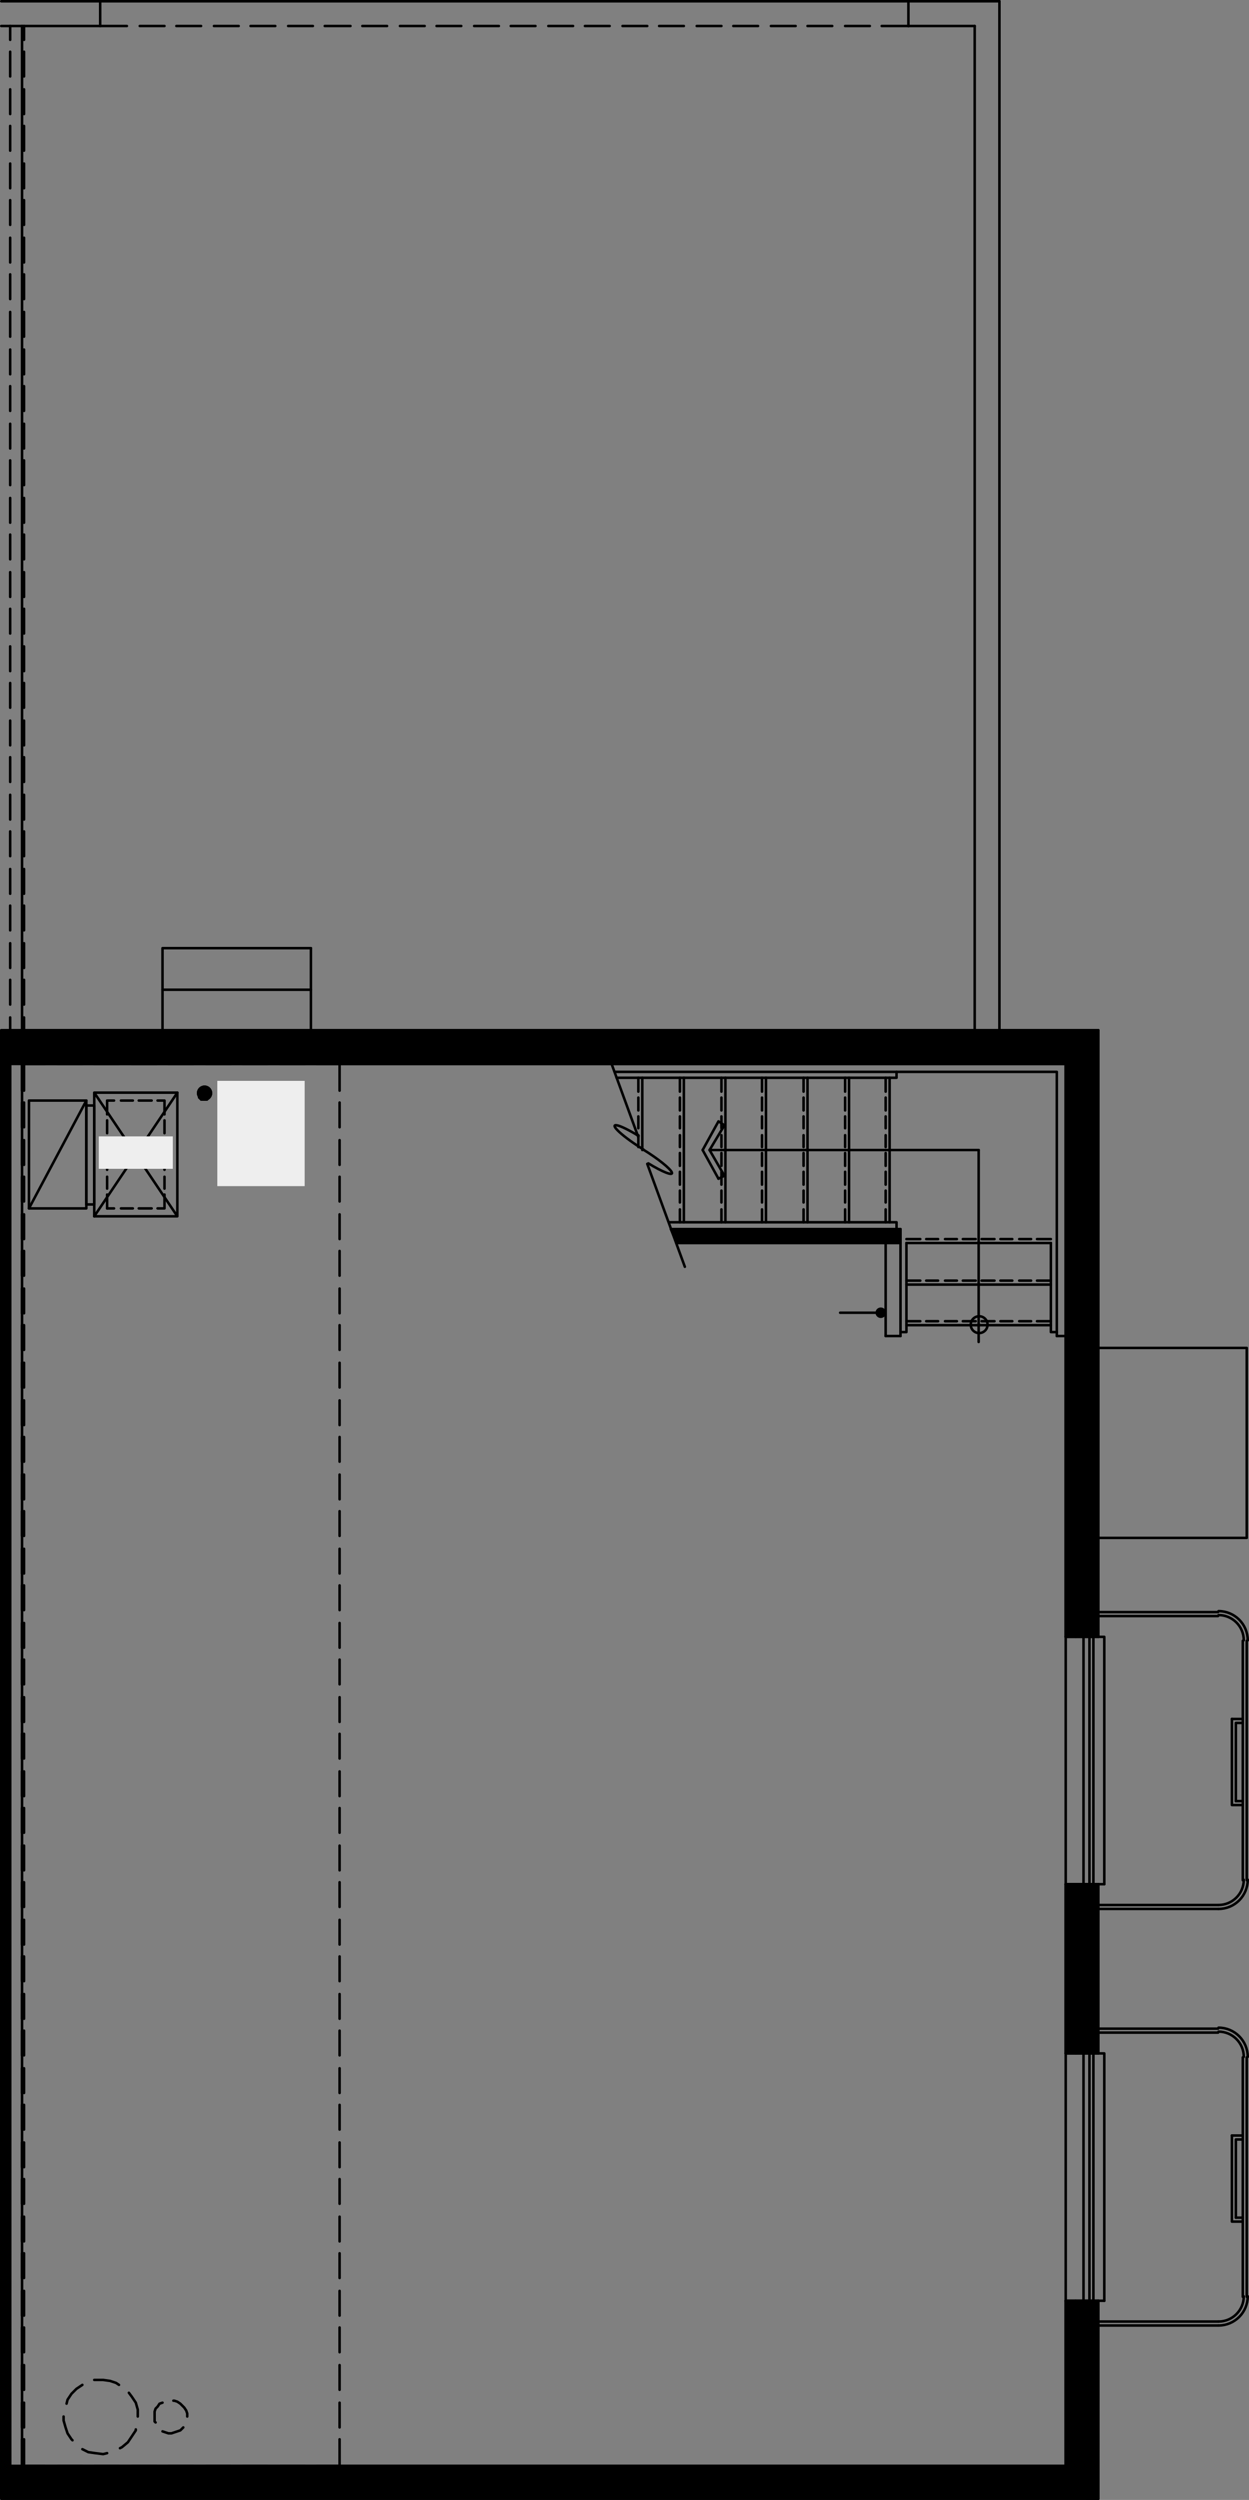<?xml version="1.0" encoding="utf-8"?><!-- Generator: Adobe Illustrator 28.5.0, SVG Export Plug-In . SVG Version: 9.03 Build 54727)  --><svg version="1.1" id="Layer_1" xmlns="http://www.w3.org/2000/svg" xmlns:xlink="http://www.w3.org/1999/xlink" x="0px" y="0px"	 viewBox="0 0 173.001 346.199" width="173.001" height="346.199" preserveAspectRatio="none"  style="enable-background:new 0 0 173.001 346.199;" xml:space="preserve"><rect x="0" y="0" width="173.001" height="346.199" fill="#808080" stroke="none"/><path style="stroke:#000000;stroke-width:0.35;stroke-linecap:round;stroke-linejoin:round;stroke-miterlimit:10;" d="  M0.175,147.339h151.96L0.175,142.68V147.339z M0.175,142.68l151.96,4.659v-4.659  H0.175z"/><path style="stroke:#000000;stroke-width:0.35;stroke-linecap:round;stroke-linejoin:round;stroke-miterlimit:10;" d="  M147.613,147.339l4.522,79.337h-4.522V147.339z M152.135,147.339h-4.522l4.522,79.337  V147.339z"/><path style="stroke:#000000;stroke-width:0.35;stroke-linecap:round;stroke-linejoin:round;stroke-miterlimit:10;" d="  M147.613,260.932l4.522,23.431h-4.522V260.932z M152.135,260.932h-4.522l4.522,23.431  V260.932z"/><path style="stroke:#000000;stroke-width:0.35;stroke-linecap:round;stroke-linejoin:round;stroke-miterlimit:10;" d="  M147.613,318.619l4.522,22.883h-4.522V318.619z M152.135,318.619h-4.522l4.522,22.883  V318.619z"/><path style="stroke:#000000;stroke-width:0.35;stroke-linecap:round;stroke-linejoin:round;stroke-miterlimit:10;" d="  M0.175,341.502H1.408L0.175,147.339V341.502z M0.175,147.339L1.408,341.502V147.339  H0.175z"/><path style="stroke:#000000;stroke-width:0.35;stroke-linecap:round;stroke-linejoin:round;stroke-miterlimit:10;" d="  M147.613,341.502h4.522H147.613z M147.613,341.502h4.522H147.613z"/><path style="stroke:#000000;stroke-width:0.35;stroke-linecap:round;stroke-linejoin:round;stroke-miterlimit:10;" d="  M0.175,341.502h147.438H0.175z M1.409,341.502H0.175h147.438H1.409z"/><path style="stroke:#000000;stroke-width:0.35;stroke-linecap:round;stroke-linejoin:round;stroke-miterlimit:10;" d="  M0.175,346.024h151.96H0.175z M0.175,346.024h151.96L0.175,341.502V346.024z"/><polygon style="stroke:#000000;stroke-width:0.35;stroke-linecap:round;stroke-linejoin:round;stroke-miterlimit:10;" points="  0.175,341.502 152.135,346.023 152.135,341.502 "/><path style="stroke:#000000;stroke-width:0.35;stroke-linecap:round;stroke-linejoin:round;stroke-miterlimit:10;" d="  M92.94,170.222l31.79,1.918H93.762L92.94,170.222z M124.73,170.222H92.94  l31.79,1.918V170.222z"/><line style="fill:none;stroke:#000000;stroke-width:0.35;stroke-linecap:round;stroke-linejoin:round;stroke-miterlimit:10;" x1="1.408" y1="3.601" x2="1.408" y2="5.519"/><line style="fill:none;stroke:#000000;stroke-width:0.35;stroke-linecap:round;stroke-linejoin:round;stroke-miterlimit:10;" x1="1.408" y1="7.163" x2="1.408" y2="10.589"/><line style="fill:none;stroke:#000000;stroke-width:0.35;stroke-linecap:round;stroke-linejoin:round;stroke-miterlimit:10;" x1="1.408" y1="12.37" x2="1.408" y2="15.796"/><line style="fill:none;stroke:#000000;stroke-width:0.35;stroke-linecap:round;stroke-linejoin:round;stroke-miterlimit:10;" x1="1.408" y1="17.44" x2="1.408" y2="20.866"/><line style="fill:none;stroke:#000000;stroke-width:0.35;stroke-linecap:round;stroke-linejoin:round;stroke-miterlimit:10;" x1="1.408" y1="22.647" x2="1.408" y2="26.073"/><line style="fill:none;stroke:#000000;stroke-width:0.35;stroke-linecap:round;stroke-linejoin:round;stroke-miterlimit:10;" x1="1.408" y1="27.717" x2="1.408" y2="31.142"/><line style="fill:none;stroke:#000000;stroke-width:0.35;stroke-linecap:round;stroke-linejoin:round;stroke-miterlimit:10;" x1="1.408" y1="32.924" x2="1.408" y2="36.349"/><line style="fill:none;stroke:#000000;stroke-width:0.35;stroke-linecap:round;stroke-linejoin:round;stroke-miterlimit:10;" x1="1.408" y1="37.994" x2="1.408" y2="41.419"/><line style="fill:none;stroke:#000000;stroke-width:0.35;stroke-linecap:round;stroke-linejoin:round;stroke-miterlimit:10;" x1="1.408" y1="43.201" x2="1.408" y2="46.626"/><line style="fill:none;stroke:#000000;stroke-width:0.35;stroke-linecap:round;stroke-linejoin:round;stroke-miterlimit:10;" x1="1.408" y1="48.408" x2="1.408" y2="51.833"/><line style="fill:none;stroke:#000000;stroke-width:0.35;stroke-linecap:round;stroke-linejoin:round;stroke-miterlimit:10;" x1="1.408" y1="53.477" x2="1.408" y2="56.903"/><line style="fill:none;stroke:#000000;stroke-width:0.35;stroke-linecap:round;stroke-linejoin:round;stroke-miterlimit:10;" x1="1.408" y1="58.684" x2="1.408" y2="62.11"/><line style="fill:none;stroke:#000000;stroke-width:0.35;stroke-linecap:round;stroke-linejoin:round;stroke-miterlimit:10;" x1="1.408" y1="63.754" x2="1.408" y2="67.18"/><line style="fill:none;stroke:#000000;stroke-width:0.35;stroke-linecap:round;stroke-linejoin:round;stroke-miterlimit:10;" x1="1.408" y1="68.961" x2="1.408" y2="72.387"/><line style="fill:none;stroke:#000000;stroke-width:0.35;stroke-linecap:round;stroke-linejoin:round;stroke-miterlimit:10;" x1="1.408" y1="74.031" x2="1.408" y2="77.457"/><line style="fill:none;stroke:#000000;stroke-width:0.35;stroke-linecap:round;stroke-linejoin:round;stroke-miterlimit:10;" x1="1.408" y1="79.238" x2="1.408" y2="82.663"/><line style="fill:none;stroke:#000000;stroke-width:0.35;stroke-linecap:round;stroke-linejoin:round;stroke-miterlimit:10;" x1="1.408" y1="84.308" x2="1.408" y2="87.733"/><line style="fill:none;stroke:#000000;stroke-width:0.35;stroke-linecap:round;stroke-linejoin:round;stroke-miterlimit:10;" x1="1.408" y1="89.515" x2="1.408" y2="92.94"/><line style="fill:none;stroke:#000000;stroke-width:0.35;stroke-linecap:round;stroke-linejoin:round;stroke-miterlimit:10;" x1="1.408" y1="94.585" x2="1.408" y2="98.01"/><line style="fill:none;stroke:#000000;stroke-width:0.35;stroke-linecap:round;stroke-linejoin:round;stroke-miterlimit:10;" x1="1.408" y1="99.791" x2="1.408" y2="103.217"/><line style="fill:none;stroke:#000000;stroke-width:0.35;stroke-linecap:round;stroke-linejoin:round;stroke-miterlimit:10;" x1="1.408" y1="104.861" x2="1.408" y2="108.287"/><line style="fill:none;stroke:#000000;stroke-width:0.35;stroke-linecap:round;stroke-linejoin:round;stroke-miterlimit:10;" x1="1.408" y1="110.068" x2="1.408" y2="113.494"/><line style="fill:none;stroke:#000000;stroke-width:0.35;stroke-linecap:round;stroke-linejoin:round;stroke-miterlimit:10;" x1="1.408" y1="115.138" x2="1.408" y2="118.564"/><line style="fill:none;stroke:#000000;stroke-width:0.35;stroke-linecap:round;stroke-linejoin:round;stroke-miterlimit:10;" x1="1.408" y1="120.345" x2="1.408" y2="123.771"/><line style="fill:none;stroke:#000000;stroke-width:0.35;stroke-linecap:round;stroke-linejoin:round;stroke-miterlimit:10;" x1="1.408" y1="125.415" x2="1.408" y2="128.84"/><line style="fill:none;stroke:#000000;stroke-width:0.35;stroke-linecap:round;stroke-linejoin:round;stroke-miterlimit:10;" x1="1.408" y1="130.622" x2="1.408" y2="134.047"/><line style="fill:none;stroke:#000000;stroke-width:0.35;stroke-linecap:round;stroke-linejoin:round;stroke-miterlimit:10;" x1="1.408" y1="135.692" x2="1.408" y2="139.117"/><line style="fill:none;stroke:#000000;stroke-width:0.35;stroke-linecap:round;stroke-linejoin:round;stroke-miterlimit:10;" x1="1.408" y1="140.899" x2="1.408" y2="142.68"/><line style="fill:none;stroke:#000000;stroke-width:0.35;stroke-linecap:round;stroke-linejoin:round;stroke-miterlimit:10;" x1="1.408" y1="145.832" x2="1.408" y2="343.009"/><line style="fill:none;stroke:#000000;stroke-width:0.35;stroke-linecap:round;stroke-linejoin:round;stroke-miterlimit:10;" x1="3.327" y1="3.601" x2="3.327" y2="5.519"/><line style="fill:none;stroke:#000000;stroke-width:0.35;stroke-linecap:round;stroke-linejoin:round;stroke-miterlimit:10;" x1="3.327" y1="7.163" x2="3.327" y2="10.589"/><line style="fill:none;stroke:#000000;stroke-width:0.35;stroke-linecap:round;stroke-linejoin:round;stroke-miterlimit:10;" x1="3.327" y1="12.37" x2="3.327" y2="15.796"/><line style="fill:none;stroke:#000000;stroke-width:0.35;stroke-linecap:round;stroke-linejoin:round;stroke-miterlimit:10;" x1="3.327" y1="17.44" x2="3.327" y2="20.866"/><line style="fill:none;stroke:#000000;stroke-width:0.35;stroke-linecap:round;stroke-linejoin:round;stroke-miterlimit:10;" x1="3.327" y1="22.647" x2="3.327" y2="26.073"/><line style="fill:none;stroke:#000000;stroke-width:0.35;stroke-linecap:round;stroke-linejoin:round;stroke-miterlimit:10;" x1="3.327" y1="27.717" x2="3.327" y2="31.142"/><line style="fill:none;stroke:#000000;stroke-width:0.35;stroke-linecap:round;stroke-linejoin:round;stroke-miterlimit:10;" x1="3.327" y1="32.924" x2="3.327" y2="36.349"/><line style="fill:none;stroke:#000000;stroke-width:0.35;stroke-linecap:round;stroke-linejoin:round;stroke-miterlimit:10;" x1="3.327" y1="37.994" x2="3.327" y2="41.419"/><line style="fill:none;stroke:#000000;stroke-width:0.35;stroke-linecap:round;stroke-linejoin:round;stroke-miterlimit:10;" x1="3.327" y1="43.201" x2="3.327" y2="46.626"/><line style="fill:none;stroke:#000000;stroke-width:0.35;stroke-linecap:round;stroke-linejoin:round;stroke-miterlimit:10;" x1="3.327" y1="48.408" x2="3.327" y2="51.833"/><line style="fill:none;stroke:#000000;stroke-width:0.35;stroke-linecap:round;stroke-linejoin:round;stroke-miterlimit:10;" x1="3.327" y1="53.477" x2="3.327" y2="56.903"/><line style="fill:none;stroke:#000000;stroke-width:0.35;stroke-linecap:round;stroke-linejoin:round;stroke-miterlimit:10;" x1="3.327" y1="58.684" x2="3.327" y2="62.11"/><line style="fill:none;stroke:#000000;stroke-width:0.35;stroke-linecap:round;stroke-linejoin:round;stroke-miterlimit:10;" x1="3.327" y1="63.754" x2="3.327" y2="67.18"/><line style="fill:none;stroke:#000000;stroke-width:0.35;stroke-linecap:round;stroke-linejoin:round;stroke-miterlimit:10;" x1="3.327" y1="68.961" x2="3.327" y2="72.387"/><line style="fill:none;stroke:#000000;stroke-width:0.35;stroke-linecap:round;stroke-linejoin:round;stroke-miterlimit:10;" x1="3.327" y1="74.031" x2="3.327" y2="77.457"/><line style="fill:none;stroke:#000000;stroke-width:0.35;stroke-linecap:round;stroke-linejoin:round;stroke-miterlimit:10;" x1="3.327" y1="79.238" x2="3.327" y2="82.663"/><line style="fill:none;stroke:#000000;stroke-width:0.35;stroke-linecap:round;stroke-linejoin:round;stroke-miterlimit:10;" x1="3.327" y1="84.308" x2="3.327" y2="87.733"/><line style="fill:none;stroke:#000000;stroke-width:0.35;stroke-linecap:round;stroke-linejoin:round;stroke-miterlimit:10;" x1="3.327" y1="89.515" x2="3.327" y2="92.94"/><line style="fill:none;stroke:#000000;stroke-width:0.35;stroke-linecap:round;stroke-linejoin:round;stroke-miterlimit:10;" x1="3.327" y1="94.585" x2="3.327" y2="98.01"/><line style="fill:none;stroke:#000000;stroke-width:0.35;stroke-linecap:round;stroke-linejoin:round;stroke-miterlimit:10;" x1="3.327" y1="99.791" x2="3.327" y2="103.217"/><line style="fill:none;stroke:#000000;stroke-width:0.35;stroke-linecap:round;stroke-linejoin:round;stroke-miterlimit:10;" x1="3.327" y1="104.861" x2="3.327" y2="108.287"/><line style="fill:none;stroke:#000000;stroke-width:0.35;stroke-linecap:round;stroke-linejoin:round;stroke-miterlimit:10;" x1="3.327" y1="110.068" x2="3.327" y2="113.494"/><line style="fill:none;stroke:#000000;stroke-width:0.35;stroke-linecap:round;stroke-linejoin:round;stroke-miterlimit:10;" x1="3.327" y1="115.138" x2="3.327" y2="118.564"/><line style="fill:none;stroke:#000000;stroke-width:0.35;stroke-linecap:round;stroke-linejoin:round;stroke-miterlimit:10;" x1="3.327" y1="120.345" x2="3.327" y2="123.771"/><line style="fill:none;stroke:#000000;stroke-width:0.35;stroke-linecap:round;stroke-linejoin:round;stroke-miterlimit:10;" x1="3.327" y1="125.415" x2="3.327" y2="128.84"/><line style="fill:none;stroke:#000000;stroke-width:0.35;stroke-linecap:round;stroke-linejoin:round;stroke-miterlimit:10;" x1="3.327" y1="130.622" x2="3.327" y2="134.047"/><line style="fill:none;stroke:#000000;stroke-width:0.35;stroke-linecap:round;stroke-linejoin:round;stroke-miterlimit:10;" x1="3.327" y1="135.692" x2="3.327" y2="139.117"/><line style="fill:none;stroke:#000000;stroke-width:0.35;stroke-linecap:round;stroke-linejoin:round;stroke-miterlimit:10;" x1="3.327" y1="140.899" x2="3.327" y2="142.68"/><polyline style="fill:none;stroke:#000000;stroke-width:0.35;stroke-linecap:round;stroke-linejoin:round;stroke-miterlimit:10;" points="  3.327,145.832 3.327,147.339 3.327,151.039 "/><line style="fill:none;stroke:#000000;stroke-width:0.35;stroke-linecap:round;stroke-linejoin:round;stroke-miterlimit:10;" x1="3.327" y1="152.683" x2="3.327" y2="156.108"/><line style="fill:none;stroke:#000000;stroke-width:0.35;stroke-linecap:round;stroke-linejoin:round;stroke-miterlimit:10;" x1="3.327" y1="157.89" x2="3.327" y2="161.315"/><line style="fill:none;stroke:#000000;stroke-width:0.35;stroke-linecap:round;stroke-linejoin:round;stroke-miterlimit:10;" x1="3.327" y1="162.96" x2="3.327" y2="166.385"/><line style="fill:none;stroke:#000000;stroke-width:0.35;stroke-linecap:round;stroke-linejoin:round;stroke-miterlimit:10;" x1="3.327" y1="168.166" x2="3.327" y2="171.592"/><line style="fill:none;stroke:#000000;stroke-width:0.35;stroke-linecap:round;stroke-linejoin:round;stroke-miterlimit:10;" x1="3.327" y1="173.236" x2="3.327" y2="176.662"/><line style="fill:none;stroke:#000000;stroke-width:0.35;stroke-linecap:round;stroke-linejoin:round;stroke-miterlimit:10;" x1="3.327" y1="178.443" x2="3.327" y2="181.869"/><line style="fill:none;stroke:#000000;stroke-width:0.35;stroke-linecap:round;stroke-linejoin:round;stroke-miterlimit:10;" x1="3.327" y1="183.513" x2="3.327" y2="186.939"/><line style="fill:none;stroke:#000000;stroke-width:0.35;stroke-linecap:round;stroke-linejoin:round;stroke-miterlimit:10;" x1="3.327" y1="188.72" x2="3.327" y2="192.146"/><line style="fill:none;stroke:#000000;stroke-width:0.35;stroke-linecap:round;stroke-linejoin:round;stroke-miterlimit:10;" x1="3.327" y1="193.927" x2="3.327" y2="197.352"/><line style="fill:none;stroke:#000000;stroke-width:0.35;stroke-linecap:round;stroke-linejoin:round;stroke-miterlimit:10;" x1="3.327" y1="198.997" x2="3.327" y2="202.422"/><line style="fill:none;stroke:#000000;stroke-width:0.35;stroke-linecap:round;stroke-linejoin:round;stroke-miterlimit:10;" x1="3.327" y1="204.204" x2="3.327" y2="207.629"/><line style="fill:none;stroke:#000000;stroke-width:0.35;stroke-linecap:round;stroke-linejoin:round;stroke-miterlimit:10;" x1="3.327" y1="209.274" x2="3.327" y2="212.699"/><line style="fill:none;stroke:#000000;stroke-width:0.35;stroke-linecap:round;stroke-linejoin:round;stroke-miterlimit:10;" x1="3.327" y1="214.481" x2="3.327" y2="217.906"/><line style="fill:none;stroke:#000000;stroke-width:0.35;stroke-linecap:round;stroke-linejoin:round;stroke-miterlimit:10;" x1="3.327" y1="219.55" x2="3.327" y2="222.976"/><line style="fill:none;stroke:#000000;stroke-width:0.35;stroke-linecap:round;stroke-linejoin:round;stroke-miterlimit:10;" x1="3.327" y1="224.757" x2="3.327" y2="228.183"/><line style="fill:none;stroke:#000000;stroke-width:0.35;stroke-linecap:round;stroke-linejoin:round;stroke-miterlimit:10;" x1="3.327" y1="229.827" x2="3.327" y2="233.253"/><line style="fill:none;stroke:#000000;stroke-width:0.35;stroke-linecap:round;stroke-linejoin:round;stroke-miterlimit:10;" x1="3.327" y1="235.034" x2="3.327" y2="238.46"/><line style="fill:none;stroke:#000000;stroke-width:0.35;stroke-linecap:round;stroke-linejoin:round;stroke-miterlimit:10;" x1="3.327" y1="240.104" x2="3.327" y2="243.53"/><line style="fill:none;stroke:#000000;stroke-width:0.35;stroke-linecap:round;stroke-linejoin:round;stroke-miterlimit:10;" x1="3.327" y1="245.311" x2="3.327" y2="248.736"/><line style="fill:none;stroke:#000000;stroke-width:0.35;stroke-linecap:round;stroke-linejoin:round;stroke-miterlimit:10;" x1="3.327" y1="250.381" x2="3.327" y2="253.806"/><line style="fill:none;stroke:#000000;stroke-width:0.35;stroke-linecap:round;stroke-linejoin:round;stroke-miterlimit:10;" x1="3.327" y1="255.588" x2="3.327" y2="259.013"/><line style="fill:none;stroke:#000000;stroke-width:0.35;stroke-linecap:round;stroke-linejoin:round;stroke-miterlimit:10;" x1="3.327" y1="260.658" x2="3.327" y2="264.083"/><line style="fill:none;stroke:#000000;stroke-width:0.35;stroke-linecap:round;stroke-linejoin:round;stroke-miterlimit:10;" x1="3.327" y1="265.864" x2="3.327" y2="269.29"/><line style="fill:none;stroke:#000000;stroke-width:0.35;stroke-linecap:round;stroke-linejoin:round;stroke-miterlimit:10;" x1="3.327" y1="270.934" x2="3.327" y2="274.36"/><line style="fill:none;stroke:#000000;stroke-width:0.35;stroke-linecap:round;stroke-linejoin:round;stroke-miterlimit:10;" x1="3.327" y1="276.141" x2="3.327" y2="279.567"/><line style="fill:none;stroke:#000000;stroke-width:0.35;stroke-linecap:round;stroke-linejoin:round;stroke-miterlimit:10;" x1="3.327" y1="281.211" x2="3.327" y2="284.637"/><line style="fill:none;stroke:#000000;stroke-width:0.35;stroke-linecap:round;stroke-linejoin:round;stroke-miterlimit:10;" x1="3.327" y1="286.418" x2="3.327" y2="289.844"/><line style="fill:none;stroke:#000000;stroke-width:0.35;stroke-linecap:round;stroke-linejoin:round;stroke-miterlimit:10;" x1="3.327" y1="291.488" x2="3.327" y2="294.913"/><line style="fill:none;stroke:#000000;stroke-width:0.35;stroke-linecap:round;stroke-linejoin:round;stroke-miterlimit:10;" x1="3.327" y1="296.695" x2="3.327" y2="300.12"/><line style="fill:none;stroke:#000000;stroke-width:0.35;stroke-linecap:round;stroke-linejoin:round;stroke-miterlimit:10;" x1="3.327" y1="301.765" x2="3.327" y2="305.19"/><line style="fill:none;stroke:#000000;stroke-width:0.35;stroke-linecap:round;stroke-linejoin:round;stroke-miterlimit:10;" x1="3.327" y1="306.972" x2="3.327" y2="310.397"/><line style="fill:none;stroke:#000000;stroke-width:0.35;stroke-linecap:round;stroke-linejoin:round;stroke-miterlimit:10;" x1="3.327" y1="312.042" x2="3.327" y2="315.467"/><line style="fill:none;stroke:#000000;stroke-width:0.35;stroke-linecap:round;stroke-linejoin:round;stroke-miterlimit:10;" x1="3.327" y1="317.248" x2="3.327" y2="320.674"/><line style="fill:none;stroke:#000000;stroke-width:0.35;stroke-linecap:round;stroke-linejoin:round;stroke-miterlimit:10;" x1="3.327" y1="322.318" x2="3.327" y2="325.744"/><line style="fill:none;stroke:#000000;stroke-width:0.35;stroke-linecap:round;stroke-linejoin:round;stroke-miterlimit:10;" x1="3.327" y1="327.525" x2="3.327" y2="330.951"/><line style="fill:none;stroke:#000000;stroke-width:0.35;stroke-linecap:round;stroke-linejoin:round;stroke-miterlimit:10;" x1="3.327" y1="332.732" x2="3.327" y2="336.158"/><polyline style="fill:none;stroke:#000000;stroke-width:0.35;stroke-linecap:round;stroke-linejoin:round;stroke-miterlimit:10;" points="  3.327,337.802 3.327,341.502 3.327,343.009 "/><line style="fill:none;stroke:#000000;stroke-width:0.35;stroke-linecap:round;stroke-linejoin:round;stroke-miterlimit:10;" x1="3.053" y1="3.601" x2="3.053" y2="142.68"/><line style="fill:none;stroke:#000000;stroke-width:0.35;stroke-linecap:round;stroke-linejoin:round;stroke-miterlimit:10;" x1="3.053" y1="147.339" x2="3.053" y2="341.502"/><line style="fill:none;stroke:#000000;stroke-width:0.35;stroke-linecap:round;stroke-linejoin:round;stroke-miterlimit:10;" x1="0.175" y1="346.023" x2="152.135" y2="346.023"/><line style="fill:none;stroke:#000000;stroke-width:0.35;stroke-linecap:round;stroke-linejoin:round;stroke-miterlimit:10;" x1="0.175" y1="343.009" x2="148.983" y2="343.009"/><line style="fill:none;stroke:#000000;stroke-width:0.35;stroke-linecap:round;stroke-linejoin:round;stroke-miterlimit:10;" x1="3.053" y1="341.502" x2="147.613" y2="341.502"/><line style="fill:none;stroke:#000000;stroke-width:0.35;stroke-linecap:round;stroke-linejoin:round;stroke-miterlimit:10;" x1="152.135" y1="346.023" x2="152.135" y2="318.618"/><line style="fill:none;stroke:#000000;stroke-width:0.35;stroke-linecap:round;stroke-linejoin:round;stroke-miterlimit:10;" x1="152.135" y1="284.363" x2="152.135" y2="260.932"/><line style="fill:none;stroke:#000000;stroke-width:0.35;stroke-linecap:round;stroke-linejoin:round;stroke-miterlimit:10;" x1="152.135" y1="226.676" x2="152.135" y2="142.68"/><line style="fill:none;stroke:#000000;stroke-width:0.35;stroke-linecap:round;stroke-linejoin:round;stroke-miterlimit:10;" x1="148.983" y1="343.009" x2="148.983" y2="318.619"/><line style="fill:none;stroke:#000000;stroke-width:0.35;stroke-linecap:round;stroke-linejoin:round;stroke-miterlimit:10;" x1="148.983" y1="284.363" x2="148.983" y2="260.932"/><line style="fill:none;stroke:#000000;stroke-width:0.35;stroke-linecap:round;stroke-linejoin:round;stroke-miterlimit:10;" x1="148.983" y1="226.676" x2="148.983" y2="145.832"/><line style="fill:none;stroke:#000000;stroke-width:0.35;stroke-linecap:round;stroke-linejoin:round;stroke-miterlimit:10;" x1="147.613" y1="341.502" x2="147.613" y2="318.618"/><line style="fill:none;stroke:#000000;stroke-width:0.35;stroke-linecap:round;stroke-linejoin:round;stroke-miterlimit:10;" x1="147.613" y1="284.363" x2="147.613" y2="260.932"/><line style="fill:none;stroke:#000000;stroke-width:0.35;stroke-linecap:round;stroke-linejoin:round;stroke-miterlimit:10;" x1="147.613" y1="226.676" x2="147.613" y2="147.338"/><line style="fill:none;stroke:#000000;stroke-width:0.35;stroke-linecap:round;stroke-linejoin:round;stroke-miterlimit:10;" x1="152.135" y1="142.68" x2="0.175" y2="142.68"/><line style="fill:none;stroke:#000000;stroke-width:0.35;stroke-linecap:round;stroke-linejoin:round;stroke-miterlimit:10;" x1="148.983" y1="145.832" x2="0.175" y2="145.832"/><line style="fill:none;stroke:#000000;stroke-width:0.35;stroke-linecap:round;stroke-linejoin:round;stroke-miterlimit:10;" x1="147.613" y1="147.339" x2="3.053" y2="147.339"/><line style="fill:none;stroke:#000000;stroke-width:0.35;stroke-linecap:round;stroke-linejoin:round;stroke-miterlimit:10;" x1="138.432" y1="142.68" x2="138.432" y2="0.175"/><line style="fill:none;stroke:#000000;stroke-width:0.35;stroke-linecap:round;stroke-linejoin:round;stroke-miterlimit:10;" x1="135.007" y1="142.68" x2="135.007" y2="3.601"/><line style="fill:none;stroke:#000000;stroke-width:0.35;stroke-linecap:round;stroke-linejoin:round;stroke-miterlimit:10;" x1="138.432" y1="0.175" x2="0.175" y2="0.175"/><line style="fill:none;stroke:#000000;stroke-width:0.35;stroke-linecap:round;stroke-linejoin:round;stroke-miterlimit:10;" x1="135.007" y1="3.601" x2="125.826" y2="3.601"/><line style="fill:none;stroke:#000000;stroke-width:0.35;stroke-linecap:round;stroke-linejoin:round;stroke-miterlimit:10;" x1="13.877" y1="3.601" x2="0.175" y2="3.601"/><line style="fill:none;stroke:#000000;stroke-width:0.35;stroke-linecap:round;stroke-linejoin:round;stroke-miterlimit:10;" x1="125.826" y1="3.601" x2="122.126" y2="3.601"/><line style="fill:none;stroke:#000000;stroke-width:0.35;stroke-linecap:round;stroke-linejoin:round;stroke-miterlimit:10;" x1="120.482" y1="3.601" x2="117.057" y2="3.601"/><line style="fill:none;stroke:#000000;stroke-width:0.35;stroke-linecap:round;stroke-linejoin:round;stroke-miterlimit:10;" x1="115.275" y1="3.601" x2="111.85" y2="3.601"/><line style="fill:none;stroke:#000000;stroke-width:0.35;stroke-linecap:round;stroke-linejoin:round;stroke-miterlimit:10;" x1="110.205" y1="3.601" x2="106.78" y2="3.601"/><line style="fill:none;stroke:#000000;stroke-width:0.35;stroke-linecap:round;stroke-linejoin:round;stroke-miterlimit:10;" x1="104.998" y1="3.601" x2="101.573" y2="3.601"/><line style="fill:none;stroke:#000000;stroke-width:0.35;stroke-linecap:round;stroke-linejoin:round;stroke-miterlimit:10;" x1="99.928" y1="3.601" x2="96.503" y2="3.601"/><line style="fill:none;stroke:#000000;stroke-width:0.35;stroke-linecap:round;stroke-linejoin:round;stroke-miterlimit:10;" x1="94.722" y1="3.601" x2="91.296" y2="3.601"/><line style="fill:none;stroke:#000000;stroke-width:0.35;stroke-linecap:round;stroke-linejoin:round;stroke-miterlimit:10;" x1="89.652" y1="3.601" x2="86.226" y2="3.601"/><line style="fill:none;stroke:#000000;stroke-width:0.35;stroke-linecap:round;stroke-linejoin:round;stroke-miterlimit:10;" x1="84.445" y1="3.601" x2="81.019" y2="3.601"/><line style="fill:none;stroke:#000000;stroke-width:0.35;stroke-linecap:round;stroke-linejoin:round;stroke-miterlimit:10;" x1="79.375" y1="3.601" x2="75.949" y2="3.601"/><line style="fill:none;stroke:#000000;stroke-width:0.35;stroke-linecap:round;stroke-linejoin:round;stroke-miterlimit:10;" x1="74.168" y1="3.601" x2="70.742" y2="3.601"/><line style="fill:none;stroke:#000000;stroke-width:0.35;stroke-linecap:round;stroke-linejoin:round;stroke-miterlimit:10;" x1="69.098" y1="3.601" x2="65.673" y2="3.601"/><line style="fill:none;stroke:#000000;stroke-width:0.35;stroke-linecap:round;stroke-linejoin:round;stroke-miterlimit:10;" x1="63.891" y1="3.601" x2="60.466" y2="3.601"/><line style="fill:none;stroke:#000000;stroke-width:0.35;stroke-linecap:round;stroke-linejoin:round;stroke-miterlimit:10;" x1="58.821" y1="3.601" x2="55.396" y2="3.601"/><line style="fill:none;stroke:#000000;stroke-width:0.35;stroke-linecap:round;stroke-linejoin:round;stroke-miterlimit:10;" x1="53.614" y1="3.601" x2="50.189" y2="3.601"/><line style="fill:none;stroke:#000000;stroke-width:0.35;stroke-linecap:round;stroke-linejoin:round;stroke-miterlimit:10;" x1="48.545" y1="3.601" x2="44.982" y2="3.601"/><line style="fill:none;stroke:#000000;stroke-width:0.35;stroke-linecap:round;stroke-linejoin:round;stroke-miterlimit:10;" x1="43.338" y1="3.601" x2="39.912" y2="3.601"/><line style="fill:none;stroke:#000000;stroke-width:0.35;stroke-linecap:round;stroke-linejoin:round;stroke-miterlimit:10;" x1="38.131" y1="3.601" x2="34.705" y2="3.601"/><line style="fill:none;stroke:#000000;stroke-width:0.35;stroke-linecap:round;stroke-linejoin:round;stroke-miterlimit:10;" x1="33.061" y1="3.601" x2="29.635" y2="3.601"/><line style="fill:none;stroke:#000000;stroke-width:0.35;stroke-linecap:round;stroke-linejoin:round;stroke-miterlimit:10;" x1="27.854" y1="3.601" x2="24.428" y2="3.601"/><line style="fill:none;stroke:#000000;stroke-width:0.35;stroke-linecap:round;stroke-linejoin:round;stroke-miterlimit:10;" x1="22.784" y1="3.601" x2="19.358" y2="3.601"/><polyline style="fill:none;stroke:#000000;stroke-width:0.35;stroke-linecap:round;stroke-linejoin:round;stroke-miterlimit:10;" points="  17.577,3.601 13.877,3.601 13.877,0.175 "/><line style="fill:none;stroke:#000000;stroke-width:0.35;stroke-linecap:round;stroke-linejoin:round;stroke-miterlimit:10;" x1="125.826" y1="0.175" x2="125.826" y2="3.601"/><line style="fill:none;stroke:#000000;stroke-width:0.35;stroke-linecap:round;stroke-linejoin:round;stroke-miterlimit:10;" x1="152.135" y1="260.932" x2="147.613" y2="260.932"/><line style="fill:none;stroke:#000000;stroke-width:0.35;stroke-linecap:round;stroke-linejoin:round;stroke-miterlimit:10;" x1="147.613" y1="226.676" x2="152.134" y2="226.676"/><line style="fill:none;stroke:#000000;stroke-width:0.35;stroke-linecap:round;stroke-linejoin:round;stroke-miterlimit:10;" x1="152.957" y1="260.932" x2="152.135" y2="260.932"/><line style="fill:none;stroke:#000000;stroke-width:0.35;stroke-linecap:round;stroke-linejoin:round;stroke-miterlimit:10;" x1="150.079" y1="226.676" x2="150.079" y2="260.932"/><line style="fill:none;stroke:#000000;stroke-width:0.35;stroke-linecap:round;stroke-linejoin:round;stroke-miterlimit:10;" x1="151.449" y1="226.676" x2="151.449" y2="260.932"/><line style="fill:none;stroke:#000000;stroke-width:0.35;stroke-linecap:round;stroke-linejoin:round;stroke-miterlimit:10;" x1="150.901" y1="226.676" x2="150.901" y2="260.932"/><polyline style="fill:none;stroke:#000000;stroke-width:0.35;stroke-linecap:round;stroke-linejoin:round;stroke-miterlimit:10;" points="  152.135,226.676 152.957,226.676 152.957,260.932 "/><line style="fill:none;stroke:#000000;stroke-width:0.35;stroke-linecap:round;stroke-linejoin:round;stroke-miterlimit:10;" x1="147.613" y1="226.676" x2="147.613" y2="260.932"/><line style="fill:none;stroke:#000000;stroke-width:0.35;stroke-linecap:round;stroke-linejoin:round;stroke-miterlimit:10;" x1="43.064" y1="142.68" x2="43.064" y2="131.307"/><line style="fill:none;stroke:#000000;stroke-width:0.35;stroke-linecap:round;stroke-linejoin:round;stroke-miterlimit:10;" x1="43.064" y1="137.062" x2="22.51" y2="137.062"/><polyline style="fill:none;stroke:#000000;stroke-width:0.35;stroke-linecap:round;stroke-linejoin:round;stroke-miterlimit:10;" points="  43.064,131.307 22.51,131.307 22.51,142.68 "/><polyline style="fill:none;stroke:#000000;stroke-width:0.35;stroke-linecap:round;stroke-linejoin:round;stroke-miterlimit:10;" points="  19.084,334.65 19.084,333.691 18.81,332.732 18.262,331.91 17.851,331.362 "/><polyline style="fill:none;stroke:#000000;stroke-width:0.35;stroke-linecap:round;stroke-linejoin:round;stroke-miterlimit:10;" points="  16.481,330.266 16.07,329.991 15.248,329.717 14.289,329.581 13.193,329.581   13.055,329.581 "/><polyline style="fill:none;stroke:#000000;stroke-width:0.35;stroke-linecap:round;stroke-linejoin:round;stroke-miterlimit:10;" points="  11.411,330.266 10.589,330.814 9.904,331.499 9.356,332.321 9.219,332.869 "/><polyline style="fill:none;stroke:#000000;stroke-width:0.35;stroke-linecap:round;stroke-linejoin:round;stroke-miterlimit:10;" points="  8.808,334.65 8.808,335.199 9.082,336.158 9.356,336.98 9.904,337.802 10.041,337.939   "/><polyline style="fill:none;stroke:#000000;stroke-width:0.35;stroke-linecap:round;stroke-linejoin:round;stroke-miterlimit:10;" points="  11.411,339.172 12.233,339.584 13.192,339.721 14.289,339.857 14.837,339.721 "/><polyline style="fill:none;stroke:#000000;stroke-width:0.35;stroke-linecap:round;stroke-linejoin:round;stroke-miterlimit:10;" points="  16.618,339.035 16.892,338.898 17.714,338.213 18.263,337.391 18.81,336.569   18.81,336.432 "/><polyline style="fill:none;stroke:#000000;stroke-width:0.35;stroke-linecap:round;stroke-linejoin:round;stroke-miterlimit:10;" points="  25.936,334.65 25.936,334.239 25.798,333.829 25.524,333.417 25.251,333.143   24.977,332.87 24.565,332.595 24.155,332.458 24.018,332.458 "/><polyline style="fill:none;stroke:#000000;stroke-width:0.35;stroke-linecap:round;stroke-linejoin:round;stroke-miterlimit:10;" points="  22.51,332.732 22.099,332.869 21.825,333.28 21.551,333.554 21.414,333.965   21.414,334.513 21.414,334.924 21.414,335.336 21.551,335.473 "/><polyline style="fill:none;stroke:#000000;stroke-width:0.35;stroke-linecap:round;stroke-linejoin:round;stroke-miterlimit:10;" points="  22.51,336.706 22.921,336.843 23.332,336.98 23.743,336.98 24.155,336.843   24.565,336.706 24.976,336.569 25.251,336.295 25.388,336.157 "/><line style="fill:none;stroke:#000000;stroke-width:0.35;stroke-linecap:round;stroke-linejoin:round;stroke-miterlimit:10;" x1="152.135" y1="318.619" x2="147.613" y2="318.619"/><line style="fill:none;stroke:#000000;stroke-width:0.35;stroke-linecap:round;stroke-linejoin:round;stroke-miterlimit:10;" x1="147.613" y1="284.363" x2="152.134" y2="284.363"/><line style="fill:none;stroke:#000000;stroke-width:0.35;stroke-linecap:round;stroke-linejoin:round;stroke-miterlimit:10;" x1="152.957" y1="318.619" x2="152.135" y2="318.619"/><line style="fill:none;stroke:#000000;stroke-width:0.35;stroke-linecap:round;stroke-linejoin:round;stroke-miterlimit:10;" x1="150.079" y1="284.363" x2="150.079" y2="318.619"/><line style="fill:none;stroke:#000000;stroke-width:0.35;stroke-linecap:round;stroke-linejoin:round;stroke-miterlimit:10;" x1="151.449" y1="284.363" x2="151.449" y2="318.619"/><line style="fill:none;stroke:#000000;stroke-width:0.35;stroke-linecap:round;stroke-linejoin:round;stroke-miterlimit:10;" x1="150.901" y1="284.363" x2="150.901" y2="318.619"/><polyline style="fill:none;stroke:#000000;stroke-width:0.35;stroke-linecap:round;stroke-linejoin:round;stroke-miterlimit:10;" points="  152.135,284.363 152.957,284.363 152.957,318.619 "/><line style="fill:none;stroke:#000000;stroke-width:0.35;stroke-linecap:round;stroke-linejoin:round;stroke-miterlimit:10;" x1="147.613" y1="284.363" x2="147.613" y2="318.619"/><line style="fill:none;stroke:#000000;stroke-width:0.35;stroke-linecap:round;stroke-linejoin:round;stroke-miterlimit:10;" x1="47.037" y1="341.502" x2="47.037" y2="337.802"/><line style="fill:none;stroke:#000000;stroke-width:0.35;stroke-linecap:round;stroke-linejoin:round;stroke-miterlimit:10;" x1="47.037" y1="336.158" x2="47.037" y2="332.732"/><line style="fill:none;stroke:#000000;stroke-width:0.35;stroke-linecap:round;stroke-linejoin:round;stroke-miterlimit:10;" x1="47.037" y1="330.951" x2="47.037" y2="327.525"/><line style="fill:none;stroke:#000000;stroke-width:0.35;stroke-linecap:round;stroke-linejoin:round;stroke-miterlimit:10;" x1="47.037" y1="325.744" x2="47.037" y2="322.318"/><line style="fill:none;stroke:#000000;stroke-width:0.35;stroke-linecap:round;stroke-linejoin:round;stroke-miterlimit:10;" x1="47.037" y1="320.674" x2="47.037" y2="317.249"/><line style="fill:none;stroke:#000000;stroke-width:0.35;stroke-linecap:round;stroke-linejoin:round;stroke-miterlimit:10;" x1="47.037" y1="315.467" x2="47.037" y2="312.042"/><line style="fill:none;stroke:#000000;stroke-width:0.35;stroke-linecap:round;stroke-linejoin:round;stroke-miterlimit:10;" x1="47.037" y1="310.397" x2="47.037" y2="306.972"/><line style="fill:none;stroke:#000000;stroke-width:0.35;stroke-linecap:round;stroke-linejoin:round;stroke-miterlimit:10;" x1="47.037" y1="305.19" x2="47.037" y2="301.765"/><line style="fill:none;stroke:#000000;stroke-width:0.35;stroke-linecap:round;stroke-linejoin:round;stroke-miterlimit:10;" x1="47.037" y1="300.12" x2="47.037" y2="296.695"/><line style="fill:none;stroke:#000000;stroke-width:0.35;stroke-linecap:round;stroke-linejoin:round;stroke-miterlimit:10;" x1="47.037" y1="294.914" x2="47.037" y2="291.488"/><line style="fill:none;stroke:#000000;stroke-width:0.35;stroke-linecap:round;stroke-linejoin:round;stroke-miterlimit:10;" x1="47.037" y1="289.844" x2="47.037" y2="286.418"/><line style="fill:none;stroke:#000000;stroke-width:0.35;stroke-linecap:round;stroke-linejoin:round;stroke-miterlimit:10;" x1="47.037" y1="284.637" x2="47.037" y2="281.211"/><line style="fill:none;stroke:#000000;stroke-width:0.35;stroke-linecap:round;stroke-linejoin:round;stroke-miterlimit:10;" x1="47.037" y1="279.567" x2="47.037" y2="276.141"/><line style="fill:none;stroke:#000000;stroke-width:0.35;stroke-linecap:round;stroke-linejoin:round;stroke-miterlimit:10;" x1="47.037" y1="274.36" x2="47.037" y2="270.934"/><line style="fill:none;stroke:#000000;stroke-width:0.35;stroke-linecap:round;stroke-linejoin:round;stroke-miterlimit:10;" x1="47.037" y1="269.29" x2="47.037" y2="265.865"/><line style="fill:none;stroke:#000000;stroke-width:0.35;stroke-linecap:round;stroke-linejoin:round;stroke-miterlimit:10;" x1="47.037" y1="264.083" x2="47.037" y2="260.658"/><line style="fill:none;stroke:#000000;stroke-width:0.35;stroke-linecap:round;stroke-linejoin:round;stroke-miterlimit:10;" x1="47.037" y1="259.013" x2="47.037" y2="255.588"/><line style="fill:none;stroke:#000000;stroke-width:0.35;stroke-linecap:round;stroke-linejoin:round;stroke-miterlimit:10;" x1="47.037" y1="253.806" x2="47.037" y2="250.381"/><line style="fill:none;stroke:#000000;stroke-width:0.35;stroke-linecap:round;stroke-linejoin:round;stroke-miterlimit:10;" x1="47.037" y1="248.736" x2="47.037" y2="245.311"/><line style="fill:none;stroke:#000000;stroke-width:0.35;stroke-linecap:round;stroke-linejoin:round;stroke-miterlimit:10;" x1="47.037" y1="243.53" x2="47.037" y2="240.104"/><line style="fill:none;stroke:#000000;stroke-width:0.35;stroke-linecap:round;stroke-linejoin:round;stroke-miterlimit:10;" x1="47.037" y1="238.46" x2="47.037" y2="235.034"/><line style="fill:none;stroke:#000000;stroke-width:0.35;stroke-linecap:round;stroke-linejoin:round;stroke-miterlimit:10;" x1="47.037" y1="233.253" x2="47.037" y2="229.827"/><line style="fill:none;stroke:#000000;stroke-width:0.35;stroke-linecap:round;stroke-linejoin:round;stroke-miterlimit:10;" x1="47.037" y1="228.183" x2="47.037" y2="224.757"/><line style="fill:none;stroke:#000000;stroke-width:0.35;stroke-linecap:round;stroke-linejoin:round;stroke-miterlimit:10;" x1="47.037" y1="222.976" x2="47.037" y2="219.55"/><line style="fill:none;stroke:#000000;stroke-width:0.35;stroke-linecap:round;stroke-linejoin:round;stroke-miterlimit:10;" x1="47.037" y1="217.906" x2="47.037" y2="214.481"/><line style="fill:none;stroke:#000000;stroke-width:0.35;stroke-linecap:round;stroke-linejoin:round;stroke-miterlimit:10;" x1="47.037" y1="212.699" x2="47.037" y2="209.274"/><line style="fill:none;stroke:#000000;stroke-width:0.35;stroke-linecap:round;stroke-linejoin:round;stroke-miterlimit:10;" x1="47.037" y1="207.629" x2="47.037" y2="204.204"/><line style="fill:none;stroke:#000000;stroke-width:0.35;stroke-linecap:round;stroke-linejoin:round;stroke-miterlimit:10;" x1="47.037" y1="202.422" x2="47.037" y2="198.997"/><line style="fill:none;stroke:#000000;stroke-width:0.35;stroke-linecap:round;stroke-linejoin:round;stroke-miterlimit:10;" x1="47.037" y1="197.352" x2="47.037" y2="193.927"/><line style="fill:none;stroke:#000000;stroke-width:0.35;stroke-linecap:round;stroke-linejoin:round;stroke-miterlimit:10;" x1="47.037" y1="192.146" x2="47.037" y2="188.72"/><line style="fill:none;stroke:#000000;stroke-width:0.35;stroke-linecap:round;stroke-linejoin:round;stroke-miterlimit:10;" x1="47.037" y1="186.939" x2="47.037" y2="183.513"/><line style="fill:none;stroke:#000000;stroke-width:0.35;stroke-linecap:round;stroke-linejoin:round;stroke-miterlimit:10;" x1="47.037" y1="181.869" x2="47.037" y2="178.443"/><line style="fill:none;stroke:#000000;stroke-width:0.35;stroke-linecap:round;stroke-linejoin:round;stroke-miterlimit:10;" x1="47.037" y1="176.662" x2="47.037" y2="173.236"/><line style="fill:none;stroke:#000000;stroke-width:0.35;stroke-linecap:round;stroke-linejoin:round;stroke-miterlimit:10;" x1="47.037" y1="171.592" x2="47.037" y2="168.167"/><line style="fill:none;stroke:#000000;stroke-width:0.35;stroke-linecap:round;stroke-linejoin:round;stroke-miterlimit:10;" x1="47.037" y1="166.385" x2="47.037" y2="162.96"/><line style="fill:none;stroke:#000000;stroke-width:0.35;stroke-linecap:round;stroke-linejoin:round;stroke-miterlimit:10;" x1="47.037" y1="161.315" x2="47.037" y2="157.89"/><line style="fill:none;stroke:#000000;stroke-width:0.35;stroke-linecap:round;stroke-linejoin:round;stroke-miterlimit:10;" x1="47.037" y1="156.108" x2="47.037" y2="152.683"/><polyline style="fill:none;stroke:#000000;stroke-width:0.35;stroke-linecap:round;stroke-linejoin:round;stroke-miterlimit:10;" points="  47.037,151.038 47.037,147.339 43.886,147.339 "/><line style="fill:none;stroke:#000000;stroke-width:0.35;stroke-linecap:round;stroke-linejoin:round;stroke-miterlimit:10;" x1="42.241" y1="147.339" x2="38.816" y2="147.339"/><line style="fill:none;stroke:#000000;stroke-width:0.35;stroke-linecap:round;stroke-linejoin:round;stroke-miterlimit:10;" x1="37.035" y1="147.339" x2="33.609" y2="147.339"/><line style="fill:none;stroke:#000000;stroke-width:0.35;stroke-linecap:round;stroke-linejoin:round;stroke-miterlimit:10;" x1="31.965" y1="147.339" x2="28.539" y2="147.339"/><line style="fill:none;stroke:#000000;stroke-width:0.35;stroke-linecap:round;stroke-linejoin:round;stroke-miterlimit:10;" x1="26.758" y1="147.339" x2="23.332" y2="147.339"/><line style="fill:none;stroke:#000000;stroke-width:0.35;stroke-linecap:round;stroke-linejoin:round;stroke-miterlimit:10;" x1="21.688" y1="147.339" x2="18.262" y2="147.339"/><line style="fill:none;stroke:#000000;stroke-width:0.35;stroke-linecap:round;stroke-linejoin:round;stroke-miterlimit:10;" x1="16.481" y1="147.339" x2="13.055" y2="147.339"/><line style="fill:none;stroke:#000000;stroke-width:0.35;stroke-linecap:round;stroke-linejoin:round;stroke-miterlimit:10;" x1="11.411" y1="147.339" x2="7.986" y2="147.339"/><polyline style="fill:none;stroke:#000000;stroke-width:0.35;stroke-linecap:round;stroke-linejoin:round;stroke-miterlimit:10;" points="  6.204,147.339 3.053,147.339 3.053,151.039 "/><line style="fill:none;stroke:#000000;stroke-width:0.35;stroke-linecap:round;stroke-linejoin:round;stroke-miterlimit:10;" x1="3.053" y1="152.683" x2="3.053" y2="156.108"/><line style="fill:none;stroke:#000000;stroke-width:0.35;stroke-linecap:round;stroke-linejoin:round;stroke-miterlimit:10;" x1="3.053" y1="157.89" x2="3.053" y2="161.315"/><line style="fill:none;stroke:#000000;stroke-width:0.35;stroke-linecap:round;stroke-linejoin:round;stroke-miterlimit:10;" x1="3.053" y1="162.96" x2="3.053" y2="166.385"/><line style="fill:none;stroke:#000000;stroke-width:0.35;stroke-linecap:round;stroke-linejoin:round;stroke-miterlimit:10;" x1="3.053" y1="168.166" x2="3.053" y2="171.592"/><line style="fill:none;stroke:#000000;stroke-width:0.35;stroke-linecap:round;stroke-linejoin:round;stroke-miterlimit:10;" x1="3.053" y1="173.236" x2="3.053" y2="176.662"/><line style="fill:none;stroke:#000000;stroke-width:0.35;stroke-linecap:round;stroke-linejoin:round;stroke-miterlimit:10;" x1="3.053" y1="178.443" x2="3.053" y2="181.869"/><line style="fill:none;stroke:#000000;stroke-width:0.35;stroke-linecap:round;stroke-linejoin:round;stroke-miterlimit:10;" x1="3.053" y1="183.513" x2="3.053" y2="186.939"/><line style="fill:none;stroke:#000000;stroke-width:0.35;stroke-linecap:round;stroke-linejoin:round;stroke-miterlimit:10;" x1="3.053" y1="188.72" x2="3.053" y2="192.146"/><line style="fill:none;stroke:#000000;stroke-width:0.35;stroke-linecap:round;stroke-linejoin:round;stroke-miterlimit:10;" x1="3.053" y1="193.927" x2="3.053" y2="197.352"/><line style="fill:none;stroke:#000000;stroke-width:0.35;stroke-linecap:round;stroke-linejoin:round;stroke-miterlimit:10;" x1="3.053" y1="198.997" x2="3.053" y2="202.422"/><line style="fill:none;stroke:#000000;stroke-width:0.35;stroke-linecap:round;stroke-linejoin:round;stroke-miterlimit:10;" x1="3.053" y1="204.204" x2="3.053" y2="207.629"/><line style="fill:none;stroke:#000000;stroke-width:0.35;stroke-linecap:round;stroke-linejoin:round;stroke-miterlimit:10;" x1="3.053" y1="209.274" x2="3.053" y2="212.699"/><line style="fill:none;stroke:#000000;stroke-width:0.35;stroke-linecap:round;stroke-linejoin:round;stroke-miterlimit:10;" x1="3.053" y1="214.481" x2="3.053" y2="217.906"/><line style="fill:none;stroke:#000000;stroke-width:0.35;stroke-linecap:round;stroke-linejoin:round;stroke-miterlimit:10;" x1="3.053" y1="219.55" x2="3.053" y2="222.976"/><line style="fill:none;stroke:#000000;stroke-width:0.35;stroke-linecap:round;stroke-linejoin:round;stroke-miterlimit:10;" x1="3.053" y1="224.757" x2="3.053" y2="228.183"/><line style="fill:none;stroke:#000000;stroke-width:0.35;stroke-linecap:round;stroke-linejoin:round;stroke-miterlimit:10;" x1="3.053" y1="229.827" x2="3.053" y2="233.253"/><line style="fill:none;stroke:#000000;stroke-width:0.35;stroke-linecap:round;stroke-linejoin:round;stroke-miterlimit:10;" x1="3.053" y1="235.034" x2="3.053" y2="238.46"/><line style="fill:none;stroke:#000000;stroke-width:0.35;stroke-linecap:round;stroke-linejoin:round;stroke-miterlimit:10;" x1="3.053" y1="240.104" x2="3.053" y2="243.53"/><line style="fill:none;stroke:#000000;stroke-width:0.35;stroke-linecap:round;stroke-linejoin:round;stroke-miterlimit:10;" x1="3.053" y1="245.311" x2="3.053" y2="248.736"/><line style="fill:none;stroke:#000000;stroke-width:0.35;stroke-linecap:round;stroke-linejoin:round;stroke-miterlimit:10;" x1="3.053" y1="250.381" x2="3.053" y2="253.806"/><line style="fill:none;stroke:#000000;stroke-width:0.35;stroke-linecap:round;stroke-linejoin:round;stroke-miterlimit:10;" x1="3.053" y1="255.588" x2="3.053" y2="259.013"/><line style="fill:none;stroke:#000000;stroke-width:0.35;stroke-linecap:round;stroke-linejoin:round;stroke-miterlimit:10;" x1="3.053" y1="260.658" x2="3.053" y2="264.083"/><line style="fill:none;stroke:#000000;stroke-width:0.35;stroke-linecap:round;stroke-linejoin:round;stroke-miterlimit:10;" x1="3.053" y1="265.864" x2="3.053" y2="269.29"/><line style="fill:none;stroke:#000000;stroke-width:0.35;stroke-linecap:round;stroke-linejoin:round;stroke-miterlimit:10;" x1="3.053" y1="270.934" x2="3.053" y2="274.36"/><line style="fill:none;stroke:#000000;stroke-width:0.35;stroke-linecap:round;stroke-linejoin:round;stroke-miterlimit:10;" x1="3.053" y1="276.141" x2="3.053" y2="279.567"/><line style="fill:none;stroke:#000000;stroke-width:0.35;stroke-linecap:round;stroke-linejoin:round;stroke-miterlimit:10;" x1="3.053" y1="281.211" x2="3.053" y2="284.637"/><line style="fill:none;stroke:#000000;stroke-width:0.35;stroke-linecap:round;stroke-linejoin:round;stroke-miterlimit:10;" x1="3.053" y1="286.418" x2="3.053" y2="289.844"/><line style="fill:none;stroke:#000000;stroke-width:0.35;stroke-linecap:round;stroke-linejoin:round;stroke-miterlimit:10;" x1="3.053" y1="291.488" x2="3.053" y2="294.913"/><line style="fill:none;stroke:#000000;stroke-width:0.35;stroke-linecap:round;stroke-linejoin:round;stroke-miterlimit:10;" x1="3.053" y1="296.695" x2="3.053" y2="300.12"/><line style="fill:none;stroke:#000000;stroke-width:0.35;stroke-linecap:round;stroke-linejoin:round;stroke-miterlimit:10;" x1="3.053" y1="301.765" x2="3.053" y2="305.19"/><line style="fill:none;stroke:#000000;stroke-width:0.35;stroke-linecap:round;stroke-linejoin:round;stroke-miterlimit:10;" x1="3.053" y1="306.972" x2="3.053" y2="310.397"/><line style="fill:none;stroke:#000000;stroke-width:0.35;stroke-linecap:round;stroke-linejoin:round;stroke-miterlimit:10;" x1="3.053" y1="312.042" x2="3.053" y2="315.467"/><line style="fill:none;stroke:#000000;stroke-width:0.35;stroke-linecap:round;stroke-linejoin:round;stroke-miterlimit:10;" x1="3.053" y1="317.248" x2="3.053" y2="320.674"/><line style="fill:none;stroke:#000000;stroke-width:0.35;stroke-linecap:round;stroke-linejoin:round;stroke-miterlimit:10;" x1="3.053" y1="322.318" x2="3.053" y2="325.744"/><line style="fill:none;stroke:#000000;stroke-width:0.35;stroke-linecap:round;stroke-linejoin:round;stroke-miterlimit:10;" x1="3.053" y1="327.525" x2="3.053" y2="330.951"/><line style="fill:none;stroke:#000000;stroke-width:0.35;stroke-linecap:round;stroke-linejoin:round;stroke-miterlimit:10;" x1="3.053" y1="332.732" x2="3.053" y2="336.158"/><polyline style="fill:none;stroke:#000000;stroke-width:0.35;stroke-linecap:round;stroke-linejoin:round;stroke-miterlimit:10;" points="  3.053,337.802 3.053,341.502 6.204,341.502 "/><line style="fill:none;stroke:#000000;stroke-width:0.35;stroke-linecap:round;stroke-linejoin:round;stroke-miterlimit:10;" x1="7.985" y1="341.502" x2="11.411" y2="341.502"/><line style="fill:none;stroke:#000000;stroke-width:0.35;stroke-linecap:round;stroke-linejoin:round;stroke-miterlimit:10;" x1="13.055" y1="341.502" x2="16.481" y2="341.502"/><line style="fill:none;stroke:#000000;stroke-width:0.35;stroke-linecap:round;stroke-linejoin:round;stroke-miterlimit:10;" x1="18.262" y1="341.502" x2="21.688" y2="341.502"/><line style="fill:none;stroke:#000000;stroke-width:0.35;stroke-linecap:round;stroke-linejoin:round;stroke-miterlimit:10;" x1="23.332" y1="341.502" x2="26.758" y2="341.502"/><line style="fill:none;stroke:#000000;stroke-width:0.35;stroke-linecap:round;stroke-linejoin:round;stroke-miterlimit:10;" x1="28.539" y1="341.502" x2="31.965" y2="341.502"/><line style="fill:none;stroke:#000000;stroke-width:0.35;stroke-linecap:round;stroke-linejoin:round;stroke-miterlimit:10;" x1="33.609" y1="341.502" x2="37.034" y2="341.502"/><line style="fill:none;stroke:#000000;stroke-width:0.35;stroke-linecap:round;stroke-linejoin:round;stroke-miterlimit:10;" x1="38.816" y1="341.502" x2="42.241" y2="341.502"/><line style="fill:none;stroke:#000000;stroke-width:0.35;stroke-linecap:round;stroke-linejoin:round;stroke-miterlimit:10;" x1="43.886" y1="341.502" x2="47.037" y2="341.502"/><line style="fill:none;stroke:#000000;stroke-width:0.35;stroke-linecap:round;stroke-linejoin:round;stroke-miterlimit:10;" x1="172.14" y1="284.911" x2="172.14" y2="318.071"/><line style="fill:none;stroke:#000000;stroke-width:0.35;stroke-linecap:round;stroke-linejoin:round;stroke-miterlimit:10;" x1="172.688" y1="284.911" x2="172.688" y2="318.071"/><line style="fill:none;stroke:#000000;stroke-width:0.35;stroke-linecap:round;stroke-linejoin:round;stroke-miterlimit:10;" x1="152.135" y1="321.496" x2="168.715" y2="321.496"/><line style="fill:none;stroke:#000000;stroke-width:0.35;stroke-linecap:round;stroke-linejoin:round;stroke-miterlimit:10;" x1="152.135" y1="322.044" x2="168.715" y2="322.044"/><line style="fill:none;stroke:#000000;stroke-width:0.35;stroke-linecap:round;stroke-linejoin:round;stroke-miterlimit:10;" x1="152.135" y1="281.485" x2="168.715" y2="281.485"/><line style="fill:none;stroke:#000000;stroke-width:0.35;stroke-linecap:round;stroke-linejoin:round;stroke-miterlimit:10;" x1="152.135" y1="280.937" x2="168.715" y2="280.937"/><path style="fill:none;stroke:#000000;stroke-width:0.35;stroke-linecap:round;stroke-linejoin:round;stroke-miterlimit:10;" d="  M172.277,284.842c0-1.929-1.565-3.494-3.494-3.494"/><path style="fill:none;stroke:#000000;stroke-width:0.35;stroke-linecap:round;stroke-linejoin:round;stroke-miterlimit:10;" d="  M172.825,284.842c0-2.232-1.81-4.043-4.043-4.043"/><path style="fill:none;stroke:#000000;stroke-width:0.35;stroke-linecap:round;stroke-linejoin:round;stroke-miterlimit:10;" d="  M168.783,322.044c2.232,0,4.043-1.81,4.043-4.043"/><path style="fill:none;stroke:#000000;stroke-width:0.35;stroke-linecap:round;stroke-linejoin:round;stroke-miterlimit:10;" d="  M168.783,321.496c1.929,0,3.494-1.564,3.494-3.494"/><line style="fill:none;stroke:#000000;stroke-width:0.35;stroke-linecap:round;stroke-linejoin:round;stroke-miterlimit:10;" x1="172.14" y1="307.109" x2="171.181" y2="307.109"/><line style="fill:none;stroke:#000000;stroke-width:0.35;stroke-linecap:round;stroke-linejoin:round;stroke-miterlimit:10;" x1="170.633" y1="295.736" x2="172.14" y2="295.736"/><polyline style="fill:none;stroke:#000000;stroke-width:0.35;stroke-linecap:round;stroke-linejoin:round;stroke-miterlimit:10;" points="  171.181,307.109 171.181,296.284 172.14,296.284 "/><polyline style="fill:none;stroke:#000000;stroke-width:0.35;stroke-linecap:round;stroke-linejoin:round;stroke-miterlimit:10;" points="  172.14,307.657 170.633,307.657 170.633,295.736 "/><line style="fill:none;stroke:#000000;stroke-width:0.35;stroke-linecap:round;stroke-linejoin:round;stroke-miterlimit:10;" x1="172.14" y1="227.224" x2="172.14" y2="260.384"/><line style="fill:none;stroke:#000000;stroke-width:0.35;stroke-linecap:round;stroke-linejoin:round;stroke-miterlimit:10;" x1="172.688" y1="227.224" x2="172.688" y2="260.384"/><line style="fill:none;stroke:#000000;stroke-width:0.35;stroke-linecap:round;stroke-linejoin:round;stroke-miterlimit:10;" x1="152.135" y1="263.809" x2="168.715" y2="263.809"/><line style="fill:none;stroke:#000000;stroke-width:0.35;stroke-linecap:round;stroke-linejoin:round;stroke-miterlimit:10;" x1="152.135" y1="264.357" x2="168.715" y2="264.357"/><line style="fill:none;stroke:#000000;stroke-width:0.35;stroke-linecap:round;stroke-linejoin:round;stroke-miterlimit:10;" x1="152.135" y1="223.798" x2="168.715" y2="223.798"/><line style="fill:none;stroke:#000000;stroke-width:0.35;stroke-linecap:round;stroke-linejoin:round;stroke-miterlimit:10;" x1="152.135" y1="223.25" x2="168.715" y2="223.25"/><path style="fill:none;stroke:#000000;stroke-width:0.35;stroke-linecap:round;stroke-linejoin:round;stroke-miterlimit:10;" d="  M172.277,227.155c0-1.929-1.565-3.494-3.494-3.494"/><path style="fill:none;stroke:#000000;stroke-width:0.35;stroke-linecap:round;stroke-linejoin:round;stroke-miterlimit:10;" d="  M172.825,227.155c0-2.232-1.81-4.043-4.043-4.043"/><path style="fill:none;stroke:#000000;stroke-width:0.35;stroke-linecap:round;stroke-linejoin:round;stroke-miterlimit:10;" d="  M168.783,264.357c2.232,0,4.043-1.81,4.043-4.043"/><path style="fill:none;stroke:#000000;stroke-width:0.35;stroke-linecap:round;stroke-linejoin:round;stroke-miterlimit:10;" d="  M168.783,263.809c1.929,0,3.494-1.564,3.494-3.494"/><line style="fill:none;stroke:#000000;stroke-width:0.35;stroke-linecap:round;stroke-linejoin:round;stroke-miterlimit:10;" x1="172.14" y1="249.422" x2="171.181" y2="249.422"/><line style="fill:none;stroke:#000000;stroke-width:0.35;stroke-linecap:round;stroke-linejoin:round;stroke-miterlimit:10;" x1="170.633" y1="238.049" x2="172.14" y2="238.049"/><polyline style="fill:none;stroke:#000000;stroke-width:0.35;stroke-linecap:round;stroke-linejoin:round;stroke-miterlimit:10;" points="  171.181,249.422 171.181,238.597 172.14,238.597 "/><polyline style="fill:none;stroke:#000000;stroke-width:0.35;stroke-linecap:round;stroke-linejoin:round;stroke-miterlimit:10;" points="  172.14,249.97 170.633,249.97 170.633,238.049 "/><polyline style="fill:none;stroke:#000000;stroke-width:0.35;stroke-linecap:round;stroke-linejoin:round;stroke-miterlimit:10;" points="  146.38,185.02 146.38,148.435 85.13,148.435 "/><line style="fill:none;stroke:#000000;stroke-width:0.35;stroke-linecap:round;stroke-linejoin:round;stroke-miterlimit:10;" x1="92.94" y1="170.222" x2="124.73" y2="170.222"/><polyline style="fill:none;stroke:#000000;stroke-width:0.35;stroke-linecap:round;stroke-linejoin:round;stroke-miterlimit:10;" points="  93.762,172.14 124.73,172.14 124.73,185.02 "/><line style="fill:none;stroke:#000000;stroke-width:0.35;stroke-linecap:round;stroke-linejoin:round;stroke-miterlimit:10;" x1="122.674" y1="185.02" x2="122.674" y2="172.14"/><line style="fill:none;stroke:#000000;stroke-width:0.35;stroke-linecap:round;stroke-linejoin:round;stroke-miterlimit:10;" x1="145.557" y1="183.513" x2="125.552" y2="183.513"/><line style="fill:none;stroke:#000000;stroke-width:0.35;stroke-linecap:round;stroke-linejoin:round;stroke-miterlimit:10;" x1="145.557" y1="182.965" x2="143.639" y2="182.965"/><line style="fill:none;stroke:#000000;stroke-width:0.35;stroke-linecap:round;stroke-linejoin:round;stroke-miterlimit:10;" x1="142.817" y1="182.965" x2="141.172" y2="182.965"/><line style="fill:none;stroke:#000000;stroke-width:0.35;stroke-linecap:round;stroke-linejoin:round;stroke-miterlimit:10;" x1="140.214" y1="182.965" x2="138.569" y2="182.965"/><line style="fill:none;stroke:#000000;stroke-width:0.35;stroke-linecap:round;stroke-linejoin:round;stroke-miterlimit:10;" x1="137.747" y1="182.965" x2="135.966" y2="182.965"/><line style="fill:none;stroke:#000000;stroke-width:0.35;stroke-linecap:round;stroke-linejoin:round;stroke-miterlimit:10;" x1="135.144" y1="182.965" x2="133.363" y2="182.965"/><line style="fill:none;stroke:#000000;stroke-width:0.35;stroke-linecap:round;stroke-linejoin:round;stroke-miterlimit:10;" x1="132.54" y1="182.965" x2="130.896" y2="182.965"/><line style="fill:none;stroke:#000000;stroke-width:0.35;stroke-linecap:round;stroke-linejoin:round;stroke-miterlimit:10;" x1="129.937" y1="182.965" x2="128.292" y2="182.965"/><line style="fill:none;stroke:#000000;stroke-width:0.35;stroke-linecap:round;stroke-linejoin:round;stroke-miterlimit:10;" x1="127.47" y1="182.965" x2="125.552" y2="182.965"/><line style="fill:none;stroke:#000000;stroke-width:0.35;stroke-linecap:round;stroke-linejoin:round;stroke-miterlimit:10;" x1="145.557" y1="177.895" x2="125.552" y2="177.895"/><line style="fill:none;stroke:#000000;stroke-width:0.35;stroke-linecap:round;stroke-linejoin:round;stroke-miterlimit:10;" x1="145.557" y1="177.347" x2="143.639" y2="177.347"/><line style="fill:none;stroke:#000000;stroke-width:0.35;stroke-linecap:round;stroke-linejoin:round;stroke-miterlimit:10;" x1="142.817" y1="177.347" x2="141.172" y2="177.347"/><line style="fill:none;stroke:#000000;stroke-width:0.35;stroke-linecap:round;stroke-linejoin:round;stroke-miterlimit:10;" x1="140.214" y1="177.347" x2="138.569" y2="177.347"/><line style="fill:none;stroke:#000000;stroke-width:0.35;stroke-linecap:round;stroke-linejoin:round;stroke-miterlimit:10;" x1="137.747" y1="177.347" x2="135.966" y2="177.347"/><line style="fill:none;stroke:#000000;stroke-width:0.35;stroke-linecap:round;stroke-linejoin:round;stroke-miterlimit:10;" x1="135.144" y1="177.347" x2="133.363" y2="177.347"/><line style="fill:none;stroke:#000000;stroke-width:0.35;stroke-linecap:round;stroke-linejoin:round;stroke-miterlimit:10;" x1="132.54" y1="177.347" x2="130.896" y2="177.347"/><line style="fill:none;stroke:#000000;stroke-width:0.35;stroke-linecap:round;stroke-linejoin:round;stroke-miterlimit:10;" x1="129.937" y1="177.347" x2="128.292" y2="177.347"/><line style="fill:none;stroke:#000000;stroke-width:0.35;stroke-linecap:round;stroke-linejoin:round;stroke-miterlimit:10;" x1="127.47" y1="177.347" x2="125.552" y2="177.347"/><line style="fill:none;stroke:#000000;stroke-width:0.35;stroke-linecap:round;stroke-linejoin:round;stroke-miterlimit:10;" x1="145.557" y1="172.14" x2="125.552" y2="172.14"/><line style="fill:none;stroke:#000000;stroke-width:0.35;stroke-linecap:round;stroke-linejoin:round;stroke-miterlimit:10;" x1="145.557" y1="171.592" x2="143.639" y2="171.592"/><line style="fill:none;stroke:#000000;stroke-width:0.35;stroke-linecap:round;stroke-linejoin:round;stroke-miterlimit:10;" x1="142.817" y1="171.592" x2="141.172" y2="171.592"/><line style="fill:none;stroke:#000000;stroke-width:0.35;stroke-linecap:round;stroke-linejoin:round;stroke-miterlimit:10;" x1="140.214" y1="171.592" x2="138.569" y2="171.592"/><line style="fill:none;stroke:#000000;stroke-width:0.35;stroke-linecap:round;stroke-linejoin:round;stroke-miterlimit:10;" x1="137.747" y1="171.592" x2="135.966" y2="171.592"/><line style="fill:none;stroke:#000000;stroke-width:0.35;stroke-linecap:round;stroke-linejoin:round;stroke-miterlimit:10;" x1="135.144" y1="171.592" x2="133.363" y2="171.592"/><line style="fill:none;stroke:#000000;stroke-width:0.35;stroke-linecap:round;stroke-linejoin:round;stroke-miterlimit:10;" x1="132.54" y1="171.592" x2="130.896" y2="171.592"/><line style="fill:none;stroke:#000000;stroke-width:0.35;stroke-linecap:round;stroke-linejoin:round;stroke-miterlimit:10;" x1="129.937" y1="171.592" x2="128.292" y2="171.592"/><line style="fill:none;stroke:#000000;stroke-width:0.35;stroke-linecap:round;stroke-linejoin:round;stroke-miterlimit:10;" x1="127.47" y1="171.592" x2="125.552" y2="171.592"/><line style="fill:none;stroke:#000000;stroke-width:0.35;stroke-linecap:round;stroke-linejoin:round;stroke-miterlimit:10;" x1="135.555" y1="159.26" x2="135.555" y2="185.842"/><path style="fill:none;stroke:#000000;stroke-width:0.35;stroke-linecap:round;stroke-linejoin:round;stroke-miterlimit:10;" d="  M136.788,183.445c0-0.643-0.521-1.165-1.165-1.165  c-0.643,0-1.165,0.521-1.165,1.165s0.521,1.165,1.165,1.165  C136.267,184.609,136.788,184.088,136.788,183.445"/><line style="fill:none;stroke:#000000;stroke-width:0.35;stroke-linecap:round;stroke-linejoin:round;stroke-miterlimit:10;" x1="123.223" y1="149.257" x2="123.223" y2="169.263"/><line style="fill:none;stroke:#000000;stroke-width:0.35;stroke-linecap:round;stroke-linejoin:round;stroke-miterlimit:10;" x1="122.674" y1="149.257" x2="122.674" y2="151.175"/><line style="fill:none;stroke:#000000;stroke-width:0.35;stroke-linecap:round;stroke-linejoin:round;stroke-miterlimit:10;" x1="122.674" y1="151.998" x2="122.674" y2="153.779"/><line style="fill:none;stroke:#000000;stroke-width:0.35;stroke-linecap:round;stroke-linejoin:round;stroke-miterlimit:10;" x1="122.674" y1="154.601" x2="122.674" y2="156.246"/><line style="fill:none;stroke:#000000;stroke-width:0.35;stroke-linecap:round;stroke-linejoin:round;stroke-miterlimit:10;" x1="122.674" y1="157.205" x2="122.674" y2="158.849"/><line style="fill:none;stroke:#000000;stroke-width:0.35;stroke-linecap:round;stroke-linejoin:round;stroke-miterlimit:10;" x1="122.674" y1="159.671" x2="122.674" y2="161.453"/><line style="fill:none;stroke:#000000;stroke-width:0.35;stroke-linecap:round;stroke-linejoin:round;stroke-miterlimit:10;" x1="122.674" y1="162.274" x2="122.674" y2="164.056"/><line style="fill:none;stroke:#000000;stroke-width:0.35;stroke-linecap:round;stroke-linejoin:round;stroke-miterlimit:10;" x1="122.674" y1="164.878" x2="122.674" y2="166.522"/><line style="fill:none;stroke:#000000;stroke-width:0.35;stroke-linecap:round;stroke-linejoin:round;stroke-miterlimit:10;" x1="122.674" y1="167.481" x2="122.674" y2="169.263"/><line style="fill:none;stroke:#000000;stroke-width:0.35;stroke-linecap:round;stroke-linejoin:round;stroke-miterlimit:10;" x1="117.605" y1="149.257" x2="117.605" y2="169.263"/><line style="fill:none;stroke:#000000;stroke-width:0.35;stroke-linecap:round;stroke-linejoin:round;stroke-miterlimit:10;" x1="117.057" y1="149.257" x2="117.057" y2="151.175"/><line style="fill:none;stroke:#000000;stroke-width:0.35;stroke-linecap:round;stroke-linejoin:round;stroke-miterlimit:10;" x1="117.057" y1="151.998" x2="117.057" y2="153.779"/><line style="fill:none;stroke:#000000;stroke-width:0.35;stroke-linecap:round;stroke-linejoin:round;stroke-miterlimit:10;" x1="117.057" y1="154.601" x2="117.057" y2="156.246"/><line style="fill:none;stroke:#000000;stroke-width:0.35;stroke-linecap:round;stroke-linejoin:round;stroke-miterlimit:10;" x1="117.057" y1="157.205" x2="117.057" y2="158.849"/><line style="fill:none;stroke:#000000;stroke-width:0.35;stroke-linecap:round;stroke-linejoin:round;stroke-miterlimit:10;" x1="117.057" y1="159.671" x2="117.057" y2="161.453"/><line style="fill:none;stroke:#000000;stroke-width:0.35;stroke-linecap:round;stroke-linejoin:round;stroke-miterlimit:10;" x1="117.057" y1="162.274" x2="117.057" y2="164.056"/><line style="fill:none;stroke:#000000;stroke-width:0.35;stroke-linecap:round;stroke-linejoin:round;stroke-miterlimit:10;" x1="117.057" y1="164.878" x2="117.057" y2="166.522"/><line style="fill:none;stroke:#000000;stroke-width:0.35;stroke-linecap:round;stroke-linejoin:round;stroke-miterlimit:10;" x1="117.057" y1="167.481" x2="117.057" y2="169.263"/><line style="fill:none;stroke:#000000;stroke-width:0.35;stroke-linecap:round;stroke-linejoin:round;stroke-miterlimit:10;" x1="111.85" y1="149.257" x2="111.85" y2="169.263"/><line style="fill:none;stroke:#000000;stroke-width:0.35;stroke-linecap:round;stroke-linejoin:round;stroke-miterlimit:10;" x1="111.302" y1="149.257" x2="111.302" y2="151.175"/><line style="fill:none;stroke:#000000;stroke-width:0.35;stroke-linecap:round;stroke-linejoin:round;stroke-miterlimit:10;" x1="111.302" y1="151.998" x2="111.302" y2="153.779"/><line style="fill:none;stroke:#000000;stroke-width:0.35;stroke-linecap:round;stroke-linejoin:round;stroke-miterlimit:10;" x1="111.302" y1="154.601" x2="111.302" y2="156.246"/><line style="fill:none;stroke:#000000;stroke-width:0.35;stroke-linecap:round;stroke-linejoin:round;stroke-miterlimit:10;" x1="111.302" y1="157.205" x2="111.302" y2="158.849"/><line style="fill:none;stroke:#000000;stroke-width:0.35;stroke-linecap:round;stroke-linejoin:round;stroke-miterlimit:10;" x1="111.302" y1="159.671" x2="111.302" y2="161.453"/><line style="fill:none;stroke:#000000;stroke-width:0.35;stroke-linecap:round;stroke-linejoin:round;stroke-miterlimit:10;" x1="111.302" y1="162.274" x2="111.302" y2="164.056"/><line style="fill:none;stroke:#000000;stroke-width:0.35;stroke-linecap:round;stroke-linejoin:round;stroke-miterlimit:10;" x1="111.302" y1="164.878" x2="111.302" y2="166.522"/><line style="fill:none;stroke:#000000;stroke-width:0.35;stroke-linecap:round;stroke-linejoin:round;stroke-miterlimit:10;" x1="111.302" y1="167.481" x2="111.302" y2="169.263"/><line style="fill:none;stroke:#000000;stroke-width:0.35;stroke-linecap:round;stroke-linejoin:round;stroke-miterlimit:10;" x1="106.095" y1="149.257" x2="106.095" y2="169.263"/><line style="fill:none;stroke:#000000;stroke-width:0.35;stroke-linecap:round;stroke-linejoin:round;stroke-miterlimit:10;" x1="105.546" y1="149.257" x2="105.546" y2="151.175"/><line style="fill:none;stroke:#000000;stroke-width:0.35;stroke-linecap:round;stroke-linejoin:round;stroke-miterlimit:10;" x1="105.546" y1="151.998" x2="105.546" y2="153.779"/><line style="fill:none;stroke:#000000;stroke-width:0.35;stroke-linecap:round;stroke-linejoin:round;stroke-miterlimit:10;" x1="105.546" y1="154.601" x2="105.546" y2="156.246"/><line style="fill:none;stroke:#000000;stroke-width:0.35;stroke-linecap:round;stroke-linejoin:round;stroke-miterlimit:10;" x1="105.546" y1="157.205" x2="105.546" y2="158.849"/><line style="fill:none;stroke:#000000;stroke-width:0.35;stroke-linecap:round;stroke-linejoin:round;stroke-miterlimit:10;" x1="105.546" y1="159.671" x2="105.546" y2="161.453"/><line style="fill:none;stroke:#000000;stroke-width:0.35;stroke-linecap:round;stroke-linejoin:round;stroke-miterlimit:10;" x1="105.546" y1="162.274" x2="105.546" y2="164.056"/><line style="fill:none;stroke:#000000;stroke-width:0.35;stroke-linecap:round;stroke-linejoin:round;stroke-miterlimit:10;" x1="105.546" y1="164.878" x2="105.546" y2="166.522"/><line style="fill:none;stroke:#000000;stroke-width:0.35;stroke-linecap:round;stroke-linejoin:round;stroke-miterlimit:10;" x1="105.546" y1="167.481" x2="105.546" y2="169.263"/><line style="fill:none;stroke:#000000;stroke-width:0.35;stroke-linecap:round;stroke-linejoin:round;stroke-miterlimit:10;" x1="100.477" y1="149.257" x2="100.477" y2="169.263"/><line style="fill:none;stroke:#000000;stroke-width:0.35;stroke-linecap:round;stroke-linejoin:round;stroke-miterlimit:10;" x1="99.928" y1="149.257" x2="99.928" y2="151.175"/><line style="fill:none;stroke:#000000;stroke-width:0.35;stroke-linecap:round;stroke-linejoin:round;stroke-miterlimit:10;" x1="99.928" y1="151.998" x2="99.928" y2="153.779"/><line style="fill:none;stroke:#000000;stroke-width:0.35;stroke-linecap:round;stroke-linejoin:round;stroke-miterlimit:10;" x1="99.928" y1="154.601" x2="99.928" y2="156.246"/><line style="fill:none;stroke:#000000;stroke-width:0.35;stroke-linecap:round;stroke-linejoin:round;stroke-miterlimit:10;" x1="99.928" y1="157.205" x2="99.928" y2="158.849"/><line style="fill:none;stroke:#000000;stroke-width:0.35;stroke-linecap:round;stroke-linejoin:round;stroke-miterlimit:10;" x1="99.928" y1="159.671" x2="99.928" y2="161.453"/><line style="fill:none;stroke:#000000;stroke-width:0.35;stroke-linecap:round;stroke-linejoin:round;stroke-miterlimit:10;" x1="99.928" y1="162.274" x2="99.928" y2="164.056"/><line style="fill:none;stroke:#000000;stroke-width:0.35;stroke-linecap:round;stroke-linejoin:round;stroke-miterlimit:10;" x1="99.928" y1="164.878" x2="99.928" y2="166.522"/><line style="fill:none;stroke:#000000;stroke-width:0.35;stroke-linecap:round;stroke-linejoin:round;stroke-miterlimit:10;" x1="99.928" y1="167.481" x2="99.928" y2="169.263"/><line style="fill:none;stroke:#000000;stroke-width:0.35;stroke-linecap:round;stroke-linejoin:round;stroke-miterlimit:10;" x1="94.722" y1="149.257" x2="94.722" y2="169.263"/><line style="fill:none;stroke:#000000;stroke-width:0.35;stroke-linecap:round;stroke-linejoin:round;stroke-miterlimit:10;" x1="94.173" y1="149.257" x2="94.173" y2="151.175"/><line style="fill:none;stroke:#000000;stroke-width:0.35;stroke-linecap:round;stroke-linejoin:round;stroke-miterlimit:10;" x1="94.173" y1="151.998" x2="94.173" y2="153.779"/><line style="fill:none;stroke:#000000;stroke-width:0.35;stroke-linecap:round;stroke-linejoin:round;stroke-miterlimit:10;" x1="94.173" y1="154.601" x2="94.173" y2="156.246"/><line style="fill:none;stroke:#000000;stroke-width:0.35;stroke-linecap:round;stroke-linejoin:round;stroke-miterlimit:10;" x1="94.173" y1="157.205" x2="94.173" y2="158.849"/><line style="fill:none;stroke:#000000;stroke-width:0.35;stroke-linecap:round;stroke-linejoin:round;stroke-miterlimit:10;" x1="94.173" y1="159.671" x2="94.173" y2="161.453"/><line style="fill:none;stroke:#000000;stroke-width:0.35;stroke-linecap:round;stroke-linejoin:round;stroke-miterlimit:10;" x1="94.173" y1="162.274" x2="94.173" y2="164.056"/><line style="fill:none;stroke:#000000;stroke-width:0.35;stroke-linecap:round;stroke-linejoin:round;stroke-miterlimit:10;" x1="94.173" y1="164.878" x2="94.173" y2="166.522"/><line style="fill:none;stroke:#000000;stroke-width:0.35;stroke-linecap:round;stroke-linejoin:round;stroke-miterlimit:10;" x1="94.173" y1="167.481" x2="94.173" y2="169.263"/><line style="fill:none;stroke:#000000;stroke-width:0.35;stroke-linecap:round;stroke-linejoin:round;stroke-miterlimit:10;" x1="88.967" y1="149.257" x2="88.967" y2="159.26"/><line style="fill:none;stroke:#000000;stroke-width:0.35;stroke-linecap:round;stroke-linejoin:round;stroke-miterlimit:10;" x1="88.418" y1="149.257" x2="88.418" y2="151.175"/><line style="fill:none;stroke:#000000;stroke-width:0.35;stroke-linecap:round;stroke-linejoin:round;stroke-miterlimit:10;" x1="88.418" y1="151.998" x2="88.418" y2="153.779"/><line style="fill:none;stroke:#000000;stroke-width:0.35;stroke-linecap:round;stroke-linejoin:round;stroke-miterlimit:10;" x1="88.418" y1="154.601" x2="88.418" y2="156.246"/><line style="fill:none;stroke:#000000;stroke-width:0.35;stroke-linecap:round;stroke-linejoin:round;stroke-miterlimit:10;" x1="88.418" y1="157.205" x2="88.418" y2="158.849"/><line style="fill:none;stroke:#000000;stroke-width:0.35;stroke-linecap:round;stroke-linejoin:round;stroke-miterlimit:10;" x1="100.34" y1="162.822" x2="99.518" y2="163.234"/><line style="fill:none;stroke:#000000;stroke-width:0.35;stroke-linecap:round;stroke-linejoin:round;stroke-miterlimit:10;" x1="98.284" y1="159.26" x2="135.554" y2="159.26"/><line style="fill:none;stroke:#000000;stroke-width:0.35;stroke-linecap:round;stroke-linejoin:round;stroke-miterlimit:10;" x1="97.325" y1="159.26" x2="99.517" y2="163.234"/><line style="fill:none;stroke:#000000;stroke-width:0.35;stroke-linecap:round;stroke-linejoin:round;stroke-miterlimit:10;" x1="98.284" y1="159.26" x2="100.339" y2="162.822"/><polyline style="fill:none;stroke:#000000;stroke-width:0.35;stroke-linecap:round;stroke-linejoin:round;stroke-miterlimit:10;" points="  98.284,159.26 100.339,155.834 99.517,155.286 97.325,159.26 "/><line style="fill:none;stroke:#000000;stroke-width:0.35;stroke-linecap:round;stroke-linejoin:round;stroke-miterlimit:10;" x1="88.418" y1="157.479" x2="83.211" y2="143.228"/><path style="fill:none;stroke:#000000;stroke-width:0.35;stroke-linecap:round;stroke-linejoin:round;stroke-miterlimit:10;" d="  M88.448,157.304c-1.298-0.799-2.437-1.358-2.984-1.465  c-0.547-0.108-0.419,0.253,0.336,0.945c0.755,0.692,2.021,1.608,3.318,2.402"/><path style="fill:none;stroke:#000000;stroke-width:0.35;stroke-linecap:round;stroke-linejoin:round;stroke-miterlimit:10;" d="  M89.803,161.105c1.988,1.217,3.444,1.782,3.261,1.265  c-0.185-0.518-1.94-1.923-3.93-3.148"/><line style="fill:none;stroke:#000000;stroke-width:0.35;stroke-linecap:round;stroke-linejoin:round;stroke-miterlimit:10;" x1="94.859" y1="175.429" x2="89.651" y2="161.178"/><line style="fill:none;stroke:#000000;stroke-width:0.35;stroke-linecap:round;stroke-linejoin:round;stroke-miterlimit:10;" x1="146.38" y1="185.02" x2="147.613" y2="185.02"/><polyline style="fill:none;stroke:#000000;stroke-width:0.35;stroke-linecap:round;stroke-linejoin:round;stroke-miterlimit:10;" points="  92.666,169.263 124.182,169.263 124.182,170.222 "/><polyline style="fill:none;stroke:#000000;stroke-width:0.35;stroke-linecap:round;stroke-linejoin:round;stroke-miterlimit:10;" points="  85.404,149.257 124.182,149.257 124.182,148.435 "/><polyline style="fill:none;stroke:#000000;stroke-width:0.35;stroke-linecap:round;stroke-linejoin:round;stroke-miterlimit:10;" points="  145.557,172.14 145.557,184.473 146.379,184.473 "/><polyline style="fill:none;stroke:#000000;stroke-width:0.35;stroke-linecap:round;stroke-linejoin:round;stroke-miterlimit:10;" points="  125.552,172.14 125.552,184.473 124.73,184.473 "/><line style="fill:none;stroke:#000000;stroke-width:0.35;stroke-linecap:round;stroke-linejoin:round;stroke-miterlimit:10;" x1="124.73" y1="185.02" x2="122.675" y2="185.02"/><line style="fill:none;stroke:#000000;stroke-width:0.35;stroke-linecap:round;stroke-linejoin:round;stroke-miterlimit:10;" x1="124.73" y1="172.14" x2="124.73" y2="170.222"/><polyline style="fill:none;stroke:#000000;stroke-width:0.35;stroke-linecap:round;stroke-linejoin:round;stroke-miterlimit:10;" points="  13.055,151.312 24.565,168.44 13.055,168.44 13.055,151.312 24.565,151.312   24.565,168.44 "/><rect x="11.959" y="153.094" style="fill:none;stroke:#000000;stroke-width:0.35;stroke-linecap:round;stroke-linejoin:round;stroke-miterlimit:10;" width="1.096" height="13.702"/><rect x="4.012" y="152.409" style="fill:none;stroke:#000000;stroke-width:0.35;stroke-linecap:round;stroke-linejoin:round;stroke-miterlimit:10;" width="7.947" height="14.935"/><line style="fill:none;stroke:#000000;stroke-width:0.35;stroke-linecap:round;stroke-linejoin:round;stroke-miterlimit:10;" x1="14.837" y1="167.344" x2="14.837" y2="165.426"/><line style="fill:none;stroke:#000000;stroke-width:0.35;stroke-linecap:round;stroke-linejoin:round;stroke-miterlimit:10;" x1="14.837" y1="164.604" x2="14.837" y2="162.959"/><line style="fill:none;stroke:#000000;stroke-width:0.35;stroke-linecap:round;stroke-linejoin:round;stroke-miterlimit:10;" x1="14.837" y1="162" x2="14.837" y2="160.356"/><line style="fill:none;stroke:#000000;stroke-width:0.35;stroke-linecap:round;stroke-linejoin:round;stroke-miterlimit:10;" x1="14.837" y1="159.534" x2="14.837" y2="157.753"/><line style="fill:none;stroke:#000000;stroke-width:0.35;stroke-linecap:round;stroke-linejoin:round;stroke-miterlimit:10;" x1="14.837" y1="156.93" x2="14.837" y2="155.149"/><polyline style="fill:none;stroke:#000000;stroke-width:0.35;stroke-linecap:round;stroke-linejoin:round;stroke-miterlimit:10;" points="  14.837,154.327 14.837,152.409 15.796,152.409 "/><line style="fill:none;stroke:#000000;stroke-width:0.35;stroke-linecap:round;stroke-linejoin:round;stroke-miterlimit:10;" x1="16.755" y1="152.409" x2="18.4" y2="152.409"/><line style="fill:none;stroke:#000000;stroke-width:0.35;stroke-linecap:round;stroke-linejoin:round;stroke-miterlimit:10;" x1="19.221" y1="152.409" x2="21.002" y2="152.409"/><polyline style="fill:none;stroke:#000000;stroke-width:0.35;stroke-linecap:round;stroke-linejoin:round;stroke-miterlimit:10;" points="  21.825,152.409 22.784,152.409 22.784,154.327 "/><line style="fill:none;stroke:#000000;stroke-width:0.35;stroke-linecap:round;stroke-linejoin:round;stroke-miterlimit:10;" x1="22.784" y1="155.149" x2="22.784" y2="156.931"/><line style="fill:none;stroke:#000000;stroke-width:0.35;stroke-linecap:round;stroke-linejoin:round;stroke-miterlimit:10;" x1="22.784" y1="157.753" x2="22.784" y2="159.534"/><line style="fill:none;stroke:#000000;stroke-width:0.35;stroke-linecap:round;stroke-linejoin:round;stroke-miterlimit:10;" x1="22.784" y1="160.356" x2="22.784" y2="162.001"/><line style="fill:none;stroke:#000000;stroke-width:0.35;stroke-linecap:round;stroke-linejoin:round;stroke-miterlimit:10;" x1="22.784" y1="162.96" x2="22.784" y2="164.604"/><polyline style="fill:none;stroke:#000000;stroke-width:0.35;stroke-linecap:round;stroke-linejoin:round;stroke-miterlimit:10;" points="  22.784,165.426 22.784,167.344 21.825,167.344 "/><line style="fill:none;stroke:#000000;stroke-width:0.35;stroke-linecap:round;stroke-linejoin:round;stroke-miterlimit:10;" x1="21.003" y1="167.344" x2="19.222" y2="167.344"/><line style="fill:none;stroke:#000000;stroke-width:0.35;stroke-linecap:round;stroke-linejoin:round;stroke-miterlimit:10;" x1="18.399" y1="167.344" x2="16.755" y2="167.344"/><line style="fill:none;stroke:#000000;stroke-width:0.35;stroke-linecap:round;stroke-linejoin:round;stroke-miterlimit:10;" x1="15.796" y1="167.344" x2="14.837" y2="167.344"/><line style="fill:none;stroke:#000000;stroke-width:0.35;stroke-linecap:round;stroke-linejoin:round;stroke-miterlimit:10;" x1="13.055" y1="168.44" x2="24.565" y2="151.313"/><line style="fill:none;stroke:#000000;stroke-width:0.35;stroke-linecap:round;stroke-linejoin:round;stroke-miterlimit:10;" x1="4.012" y1="167.344" x2="11.959" y2="152.409"/><path style="fill:none;stroke:#000000;stroke-width:0.35;stroke-linecap:round;stroke-linejoin:round;stroke-miterlimit:10;" d="  M41.83,156.862c0-2.838-2.301-5.139-5.139-5.139s-5.138,2.301-5.138,5.139  c0,2.838,2.3,5.139,5.138,5.139S41.83,159.7,41.83,156.862"/><path style="fill:none;stroke:#000000;stroke-width:0.35;stroke-linecap:round;stroke-linejoin:round;stroke-miterlimit:10;" d="  M29.224,151.381c0-0.492-0.399-0.89-0.89-0.89  c-0.492,0-0.89,0.399-0.89,0.89s0.399,0.89,0.89,0.89  C28.826,152.271,29.224,151.873,29.224,151.381"/><path style="fill:none;stroke:#000000;stroke-width:0.35;stroke-linecap:round;stroke-linejoin:round;stroke-miterlimit:10;" d="  M29.224,151.381c0-0.492-0.399-0.89-0.89-0.89  c-0.492,0-0.89,0.399-0.89,0.89s0.399,0.89,0.89,0.89  C28.826,152.271,29.224,151.873,29.224,151.381"/><line style="fill:none;stroke:#000000;stroke-width:0.35;stroke-linecap:round;stroke-linejoin:round;stroke-miterlimit:10;" x1="28.265" y1="150.627" x2="28.265" y2="152.272"/><line style="fill:none;stroke:#000000;stroke-width:0.35;stroke-linecap:round;stroke-linejoin:round;stroke-miterlimit:10;" x1="28.402" y1="150.627" x2="28.402" y2="152.272"/><line style="fill:none;stroke:#000000;stroke-width:0.35;stroke-linecap:round;stroke-linejoin:round;stroke-miterlimit:10;" x1="28.539" y1="150.627" x2="28.539" y2="152.272"/><line style="fill:none;stroke:#000000;stroke-width:0.35;stroke-linecap:round;stroke-linejoin:round;stroke-miterlimit:10;" x1="28.676" y1="150.764" x2="28.676" y2="152.272"/><line style="fill:none;stroke:#000000;stroke-width:0.35;stroke-linecap:round;stroke-linejoin:round;stroke-miterlimit:10;" x1="28.813" y1="150.764" x2="28.813" y2="152.135"/><line style="fill:none;stroke:#000000;stroke-width:0.35;stroke-linecap:round;stroke-linejoin:round;stroke-miterlimit:10;" x1="28.95" y1="151.038" x2="28.95" y2="151.997"/><line style="fill:none;stroke:#000000;stroke-width:0.35;stroke-linecap:round;stroke-linejoin:round;stroke-miterlimit:10;" x1="28.128" y1="150.627" x2="28.128" y2="152.272"/><line style="fill:none;stroke:#000000;stroke-width:0.35;stroke-linecap:round;stroke-linejoin:round;stroke-miterlimit:10;" x1="27.991" y1="150.627" x2="27.991" y2="152.272"/><line style="fill:none;stroke:#000000;stroke-width:0.35;stroke-linecap:round;stroke-linejoin:round;stroke-miterlimit:10;" x1="27.854" y1="150.764" x2="27.854" y2="152.272"/><line style="fill:none;stroke:#000000;stroke-width:0.35;stroke-linecap:round;stroke-linejoin:round;stroke-miterlimit:10;" x1="27.717" y1="150.764" x2="27.717" y2="152.135"/><line style="fill:none;stroke:#000000;stroke-width:0.35;stroke-linecap:round;stroke-linejoin:round;stroke-miterlimit:10;" x1="27.58" y1="151.038" x2="27.58" y2="151.997"/><line style="fill:none;stroke:#000000;stroke-width:0.35;stroke-linecap:round;stroke-linejoin:round;stroke-miterlimit:10;" x1="92.94" y1="170.222" x2="93.762" y2="172.14"/><rect x="30.101" y="149.682" style="fill:#EEEEEE;" width="12.096" height="14.578"/><rect x="13.684" y="157.374" style="fill:#EEEEEE;" width="10.252" height="4.486"/><line style="fill:none;stroke:#000000;stroke-width:0.35;stroke-linecap:round;stroke-linejoin:round;stroke-miterlimit:10;" x1="116.371" y1="181.792" x2="122" y2="181.792"/><path d="M121.999,181.062c-0.404,0-0.731,0.327-0.731,0.731s0.327,0.731,0.731,0.731  c0.404,0,0.731-0.327,0.731-0.731S122.403,181.062,121.999,181.062"/><rect x="152.135" y="186.665" style="fill:none;stroke:#000000;stroke-width:0.35;stroke-linecap:round;stroke-linejoin:round;stroke-miterlimit:10;" width="20.553" height="26.308"/></svg>